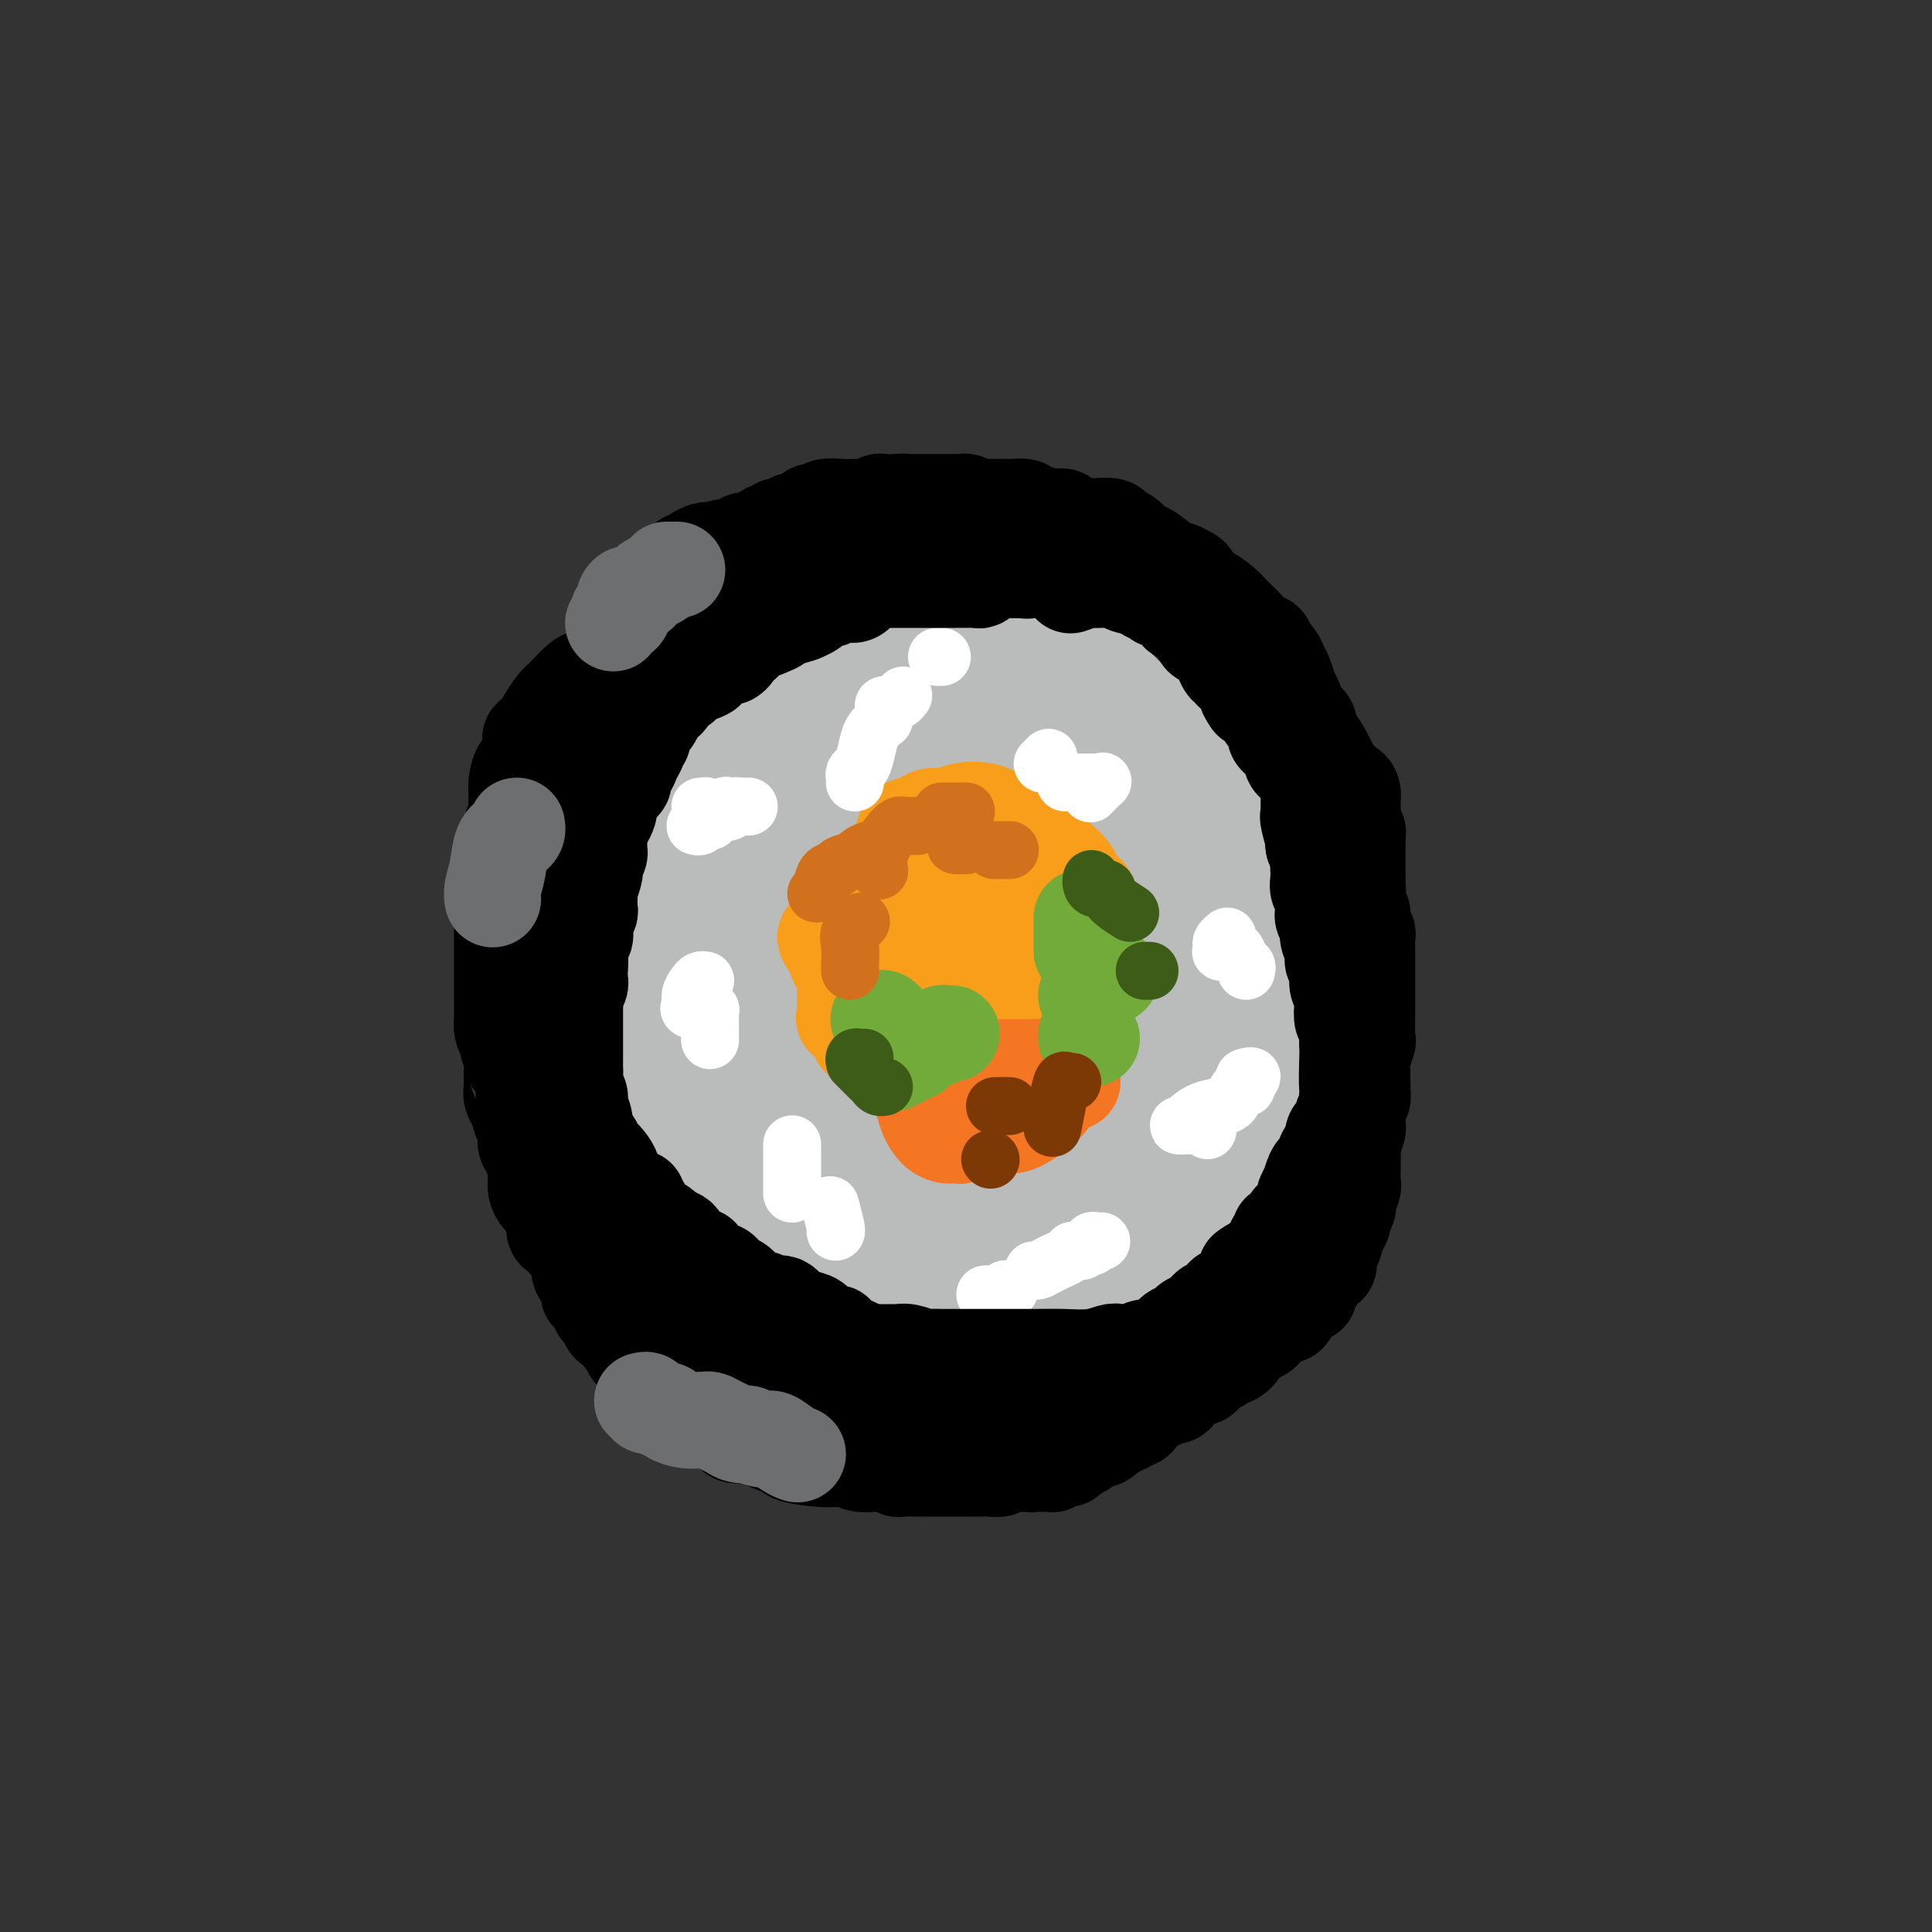 <svg viewBox='0 0 400 400' version='1.1' xmlns='http://www.w3.org/2000/svg' xmlns:xlink='http://www.w3.org/1999/xlink'><rect x="0" y="0" width="400" height="400" fill="#333333" stroke="none"/><g fill='none' stroke='#BABBBB' stroke-width='20' stroke-linecap='round' stroke-linejoin='round'><path d='M187,136c-0.126,0.034 -0.252,0.068 -1,0c-0.748,-0.068 -2.117,-0.239 -3,0c-0.883,0.239 -1.280,0.889 -2,1c-0.720,0.111 -1.763,-0.318 -3,0c-1.237,0.318 -2.670,1.384 -4,2c-1.330,0.616 -2.558,0.782 -4,1c-1.442,0.218 -3.097,0.486 -4,1c-0.903,0.514 -1.052,1.272 -2,2c-0.948,0.728 -2.693,1.425 -4,2c-1.307,0.575 -2.174,1.026 -3,1c-0.826,-0.026 -1.609,-0.530 -2,0c-0.391,0.530 -0.388,2.094 -1,3c-0.612,0.906 -1.837,1.153 -3,2c-1.163,0.847 -2.265,2.294 -3,4c-0.735,1.706 -1.105,3.672 -2,6c-0.895,2.328 -2.315,5.017 -3,7c-0.685,1.983 -0.635,3.260 -1,5c-0.365,1.740 -1.145,3.943 -2,6c-0.855,2.057 -1.784,3.967 -2,6c-0.216,2.033 0.282,4.190 0,6c-0.282,1.810 -1.344,3.272 -2,5c-0.656,1.728 -0.906,3.721 -1,5c-0.094,1.279 -0.032,1.844 0,3c0.032,1.156 0.035,2.905 0,5c-0.035,2.095 -0.109,4.538 0,7c0.109,2.462 0.399,4.944 1,7c0.601,2.056 1.512,3.685 2,5c0.488,1.315 0.555,2.316 1,3c0.445,0.684 1.270,1.053 2,2c0.730,0.947 1.365,2.474 2,4'/><path d='M143,237c1.588,2.650 2.059,2.275 3,3c0.941,0.725 2.354,2.549 5,5c2.646,2.451 6.526,5.530 8,7c1.474,1.470 0.543,1.330 1,2c0.457,0.670 2.302,2.150 4,3c1.698,0.850 3.250,1.072 5,2c1.750,0.928 3.699,2.564 3,3c-0.699,0.436 -4.046,-0.328 4,1c8.046,1.328 27.485,4.747 35,6c7.515,1.253 3.104,0.341 4,-1c0.896,-1.341 7.097,-3.112 10,-4c2.903,-0.888 2.509,-0.894 3,-1c0.491,-0.106 1.868,-0.312 3,-1c1.132,-0.688 2.018,-1.856 3,-3c0.982,-1.144 2.060,-2.263 3,-3c0.940,-0.737 1.740,-1.093 3,-2c1.260,-0.907 2.978,-2.367 4,-3c1.022,-0.633 1.347,-0.441 2,-1c0.653,-0.559 1.635,-1.871 2,-3c0.365,-1.129 0.114,-2.076 1,-3c0.886,-0.924 2.909,-1.825 4,-3c1.091,-1.175 1.251,-2.624 2,-4c0.749,-1.376 2.086,-2.678 3,-4c0.914,-1.322 1.404,-2.663 2,-4c0.596,-1.337 1.298,-2.668 2,-4'/><path d='M262,225c2.962,-4.631 1.368,-3.207 1,-4c-0.368,-0.793 0.490,-3.802 1,-5c0.510,-1.198 0.673,-0.587 1,-1c0.327,-0.413 0.820,-1.852 1,-3c0.180,-1.148 0.048,-2.006 0,-3c-0.048,-0.994 -0.011,-2.126 0,-3c0.011,-0.874 -0.004,-1.492 0,-2c0.004,-0.508 0.026,-0.907 0,-2c-0.026,-1.093 -0.100,-2.880 0,-4c0.100,-1.120 0.375,-1.573 0,-3c-0.375,-1.427 -1.400,-3.827 -2,-5c-0.600,-1.173 -0.777,-1.119 -1,-2c-0.223,-0.881 -0.493,-2.698 -1,-4c-0.507,-1.302 -1.251,-2.091 -2,-3c-0.749,-0.909 -1.503,-1.940 -2,-3c-0.497,-1.060 -0.739,-2.149 -1,-3c-0.261,-0.851 -0.543,-1.464 -1,-2c-0.457,-0.536 -1.090,-0.996 -2,-2c-0.910,-1.004 -2.098,-2.552 -3,-4c-0.902,-1.448 -1.517,-2.797 -2,-4c-0.483,-1.203 -0.833,-2.262 -1,-3c-0.167,-0.738 -0.152,-1.156 -1,-2c-0.848,-0.844 -2.558,-2.113 -3,-3c-0.442,-0.887 0.386,-1.390 0,-2c-0.386,-0.610 -1.984,-1.326 -3,-2c-1.016,-0.674 -1.449,-1.305 -2,-2c-0.551,-0.695 -1.220,-1.454 -2,-2c-0.780,-0.546 -1.672,-0.878 -2,-1c-0.328,-0.122 -0.094,-0.035 -1,-1c-0.906,-0.965 -2.953,-2.983 -5,-5'/><path d='M229,140c-3.866,-3.665 -4.031,-2.828 -5,-3c-0.969,-0.172 -2.741,-1.352 -4,-2c-1.259,-0.648 -2.006,-0.762 -3,-1c-0.994,-0.238 -2.236,-0.600 -3,-1c-0.764,-0.400 -1.050,-0.839 -2,-1c-0.950,-0.161 -2.565,-0.044 -4,0c-1.435,0.044 -2.691,0.015 -4,0c-1.309,-0.015 -2.671,-0.015 -4,0c-1.329,0.015 -2.624,0.046 -4,0c-1.376,-0.046 -2.834,-0.167 -4,0c-1.166,0.167 -2.042,0.622 -3,1c-0.958,0.378 -1.999,0.677 -3,1c-1.001,0.323 -1.963,0.668 -3,1c-1.037,0.332 -2.150,0.649 -3,1c-0.850,0.351 -1.438,0.736 -2,1c-0.562,0.264 -1.098,0.407 -2,1c-0.902,0.593 -2.171,1.637 -3,2c-0.829,0.363 -1.219,0.047 -2,0c-0.781,-0.047 -1.952,0.176 -3,1c-1.048,0.824 -1.972,2.251 -3,3c-1.028,0.749 -2.159,0.821 -3,1c-0.841,0.179 -1.391,0.466 -2,1c-0.609,0.534 -1.275,1.315 -2,2c-0.725,0.685 -1.508,1.275 -2,2c-0.492,0.725 -0.694,1.585 -1,2c-0.306,0.415 -0.714,0.385 -1,1c-0.286,0.615 -0.448,1.876 -1,3c-0.552,1.124 -1.495,2.110 -2,3c-0.505,0.890 -0.573,1.683 -1,3c-0.427,1.317 -1.214,3.159 -2,5'/><path d='M148,167c-1.543,3.756 -0.399,3.645 0,4c0.399,0.355 0.055,1.174 0,2c-0.055,0.826 0.181,1.658 0,2c-0.181,0.342 -0.778,0.193 -1,1c-0.222,0.807 -0.070,2.568 0,4c0.070,1.432 0.056,2.534 0,4c-0.056,1.466 -0.156,3.296 0,5c0.156,1.704 0.566,3.281 1,4c0.434,0.719 0.890,0.581 1,1c0.110,0.419 -0.125,1.397 0,2c0.125,0.603 0.612,0.833 1,2c0.388,1.167 0.677,3.272 1,5c0.323,1.728 0.678,3.080 1,4c0.322,0.920 0.609,1.408 1,2c0.391,0.592 0.885,1.289 1,2c0.115,0.711 -0.150,1.435 0,2c0.150,0.565 0.714,0.970 1,2c0.286,1.030 0.293,2.685 1,4c0.707,1.315 2.114,2.291 3,3c0.886,0.709 1.251,1.149 2,2c0.749,0.851 1.881,2.111 3,3c1.119,0.889 2.224,1.408 3,2c0.776,0.592 1.224,1.259 2,2c0.776,0.741 1.882,1.558 3,2c1.118,0.442 2.250,0.510 4,1c1.750,0.490 4.119,1.402 6,2c1.881,0.598 3.275,0.881 5,1c1.725,0.119 3.782,0.073 6,0c2.218,-0.073 4.597,-0.174 7,0c2.403,0.174 4.829,0.621 7,1c2.171,0.379 4.085,0.689 6,1'/><path d='M213,239c7.336,0.973 5.177,0.405 5,0c-0.177,-0.405 1.628,-0.646 3,-1c1.372,-0.354 2.311,-0.821 3,-1c0.689,-0.179 1.128,-0.072 2,0c0.872,0.072 2.177,0.108 3,0c0.823,-0.108 1.164,-0.360 2,-1c0.836,-0.640 2.168,-1.667 3,-2c0.832,-0.333 1.164,0.029 2,0c0.836,-0.029 2.174,-0.450 3,-1c0.826,-0.550 1.138,-1.230 2,-2c0.862,-0.770 2.273,-1.629 3,-3c0.727,-1.371 0.769,-3.252 1,-5c0.231,-1.748 0.650,-3.363 1,-5c0.350,-1.637 0.630,-3.298 1,-5c0.370,-1.702 0.829,-3.447 1,-5c0.171,-1.553 0.053,-2.915 0,-4c-0.053,-1.085 -0.040,-1.894 0,-3c0.040,-1.106 0.106,-2.508 0,-4c-0.106,-1.492 -0.385,-3.073 -1,-5c-0.615,-1.927 -1.567,-4.199 -2,-6c-0.433,-1.801 -0.346,-3.133 -1,-5c-0.654,-1.867 -2.049,-4.271 -3,-6c-0.951,-1.729 -1.459,-2.783 -2,-4c-0.541,-1.217 -1.116,-2.596 -2,-4c-0.884,-1.404 -2.077,-2.834 -3,-4c-0.923,-1.166 -1.578,-2.070 -3,-3c-1.422,-0.930 -3.613,-1.887 -6,-3c-2.387,-1.113 -4.970,-2.381 -7,-3c-2.030,-0.619 -3.508,-0.590 -5,-1c-1.492,-0.410 -2.998,-1.260 -5,-2c-2.002,-0.740 -4.501,-1.370 -7,-2'/><path d='M201,149c-6.058,-2.168 -4.701,-0.588 -6,0c-1.299,0.588 -5.252,0.185 -7,0c-1.748,-0.185 -1.290,-0.153 -2,0c-0.710,0.153 -2.589,0.427 -4,1c-1.411,0.573 -2.354,1.446 -3,2c-0.646,0.554 -0.995,0.790 -2,1c-1.005,0.210 -2.665,0.393 -4,1c-1.335,0.607 -2.347,1.639 -4,3c-1.653,1.361 -3.949,3.052 -5,5c-1.051,1.948 -0.856,4.154 -1,6c-0.144,1.846 -0.627,3.334 -1,5c-0.373,1.666 -0.637,3.510 -1,5c-0.363,1.490 -0.825,2.625 -1,4c-0.175,1.375 -0.063,2.991 0,5c0.063,2.009 0.076,4.411 0,7c-0.076,2.589 -0.241,5.364 0,8c0.241,2.636 0.887,5.135 1,8c0.113,2.865 -0.308,6.098 0,9c0.308,2.902 1.345,5.472 2,7c0.655,1.528 0.927,2.014 1,3c0.073,0.986 -0.053,2.471 0,3c0.053,0.529 0.286,0.100 1,1c0.714,0.900 1.908,3.127 3,4c1.092,0.873 2.081,0.392 3,1c0.919,0.608 1.766,2.307 3,3c1.234,0.693 2.853,0.382 5,1c2.147,0.618 4.821,2.166 7,3c2.179,0.834 3.862,0.956 6,1c2.138,0.044 4.729,0.012 6,0c1.271,-0.012 1.220,-0.003 2,0c0.780,0.003 2.390,0.002 4,0'/><path d='M204,246c3.641,0.223 3.744,0.280 5,0c1.256,-0.280 3.664,-0.899 5,-1c1.336,-0.101 1.599,0.315 2,0c0.401,-0.315 0.938,-1.360 2,-2c1.062,-0.640 2.648,-0.875 4,-1c1.352,-0.125 2.471,-0.140 4,-1c1.529,-0.860 3.469,-2.566 5,-4c1.531,-1.434 2.652,-2.595 4,-4c1.348,-1.405 2.922,-3.052 4,-5c1.078,-1.948 1.661,-4.195 2,-6c0.339,-1.805 0.433,-3.167 1,-5c0.567,-1.833 1.607,-4.137 2,-6c0.393,-1.863 0.138,-3.287 0,-5c-0.138,-1.713 -0.160,-3.717 0,-6c0.160,-2.283 0.503,-4.847 0,-7c-0.503,-2.153 -1.853,-3.897 -3,-6c-1.147,-2.103 -2.092,-4.566 -3,-7c-0.908,-2.434 -1.778,-4.839 -3,-7c-1.222,-2.161 -2.795,-4.077 -4,-6c-1.205,-1.923 -2.040,-3.853 -3,-5c-0.960,-1.147 -2.044,-1.510 -3,-2c-0.956,-0.490 -1.783,-1.107 -3,-2c-1.217,-0.893 -2.826,-2.063 -5,-3c-2.174,-0.937 -4.915,-1.640 -7,-2c-2.085,-0.360 -3.514,-0.376 -6,0c-2.486,0.376 -6.030,1.144 -9,2c-2.970,0.856 -5.368,1.801 -8,3c-2.632,1.199 -5.499,2.651 -8,4c-2.501,1.349 -4.635,2.594 -7,4c-2.365,1.406 -4.961,2.973 -7,5c-2.039,2.027 -3.519,4.513 -5,7'/><path d='M160,178c-2.700,3.120 -3.450,4.919 -4,8c-0.550,3.081 -0.901,7.445 -1,10c-0.099,2.555 0.055,3.303 0,5c-0.055,1.697 -0.320,4.344 0,7c0.320,2.656 1.226,5.322 2,7c0.774,1.678 1.417,2.370 2,4c0.583,1.630 1.106,4.199 2,6c0.894,1.801 2.158,2.836 3,4c0.842,1.164 1.263,2.458 2,4c0.737,1.542 1.790,3.331 3,5c1.210,1.669 2.576,3.218 4,5c1.424,1.782 2.906,3.797 5,5c2.094,1.203 4.799,1.596 7,2c2.201,0.404 3.899,0.821 6,1c2.101,0.179 4.606,0.120 7,0c2.394,-0.120 4.678,-0.303 7,-1c2.322,-0.697 4.683,-1.909 7,-3c2.317,-1.091 4.592,-2.061 7,-3c2.408,-0.939 4.949,-1.847 7,-3c2.051,-1.153 3.611,-2.549 5,-4c1.389,-1.451 2.608,-2.955 4,-5c1.392,-2.045 2.956,-4.629 4,-7c1.044,-2.371 1.566,-4.528 2,-7c0.434,-2.472 0.779,-5.259 1,-8c0.221,-2.741 0.317,-5.434 0,-8c-0.317,-2.566 -1.049,-5.003 -3,-8c-1.951,-2.997 -5.122,-6.555 -8,-10c-2.878,-3.445 -5.462,-6.779 -8,-10c-2.538,-3.221 -5.029,-6.329 -8,-9c-2.971,-2.671 -6.420,-4.906 -9,-6c-2.580,-1.094 -4.290,-1.047 -6,-1'/><path d='M200,158c-3.272,-0.860 -3.952,0.491 -6,2c-2.048,1.509 -5.462,3.175 -9,6c-3.538,2.825 -7.198,6.810 -10,11c-2.802,4.190 -4.745,8.586 -6,13c-1.255,4.414 -1.823,8.845 -2,13c-0.177,4.155 0.037,8.033 1,11c0.963,2.967 2.674,5.023 5,7c2.326,1.977 5.266,3.876 9,5c3.734,1.124 8.261,1.472 12,1c3.739,-0.472 6.689,-1.764 10,-3c3.311,-1.236 6.982,-2.416 9,-4c2.018,-1.584 2.385,-3.573 3,-6c0.615,-2.427 1.480,-5.294 2,-8c0.520,-2.706 0.694,-5.252 1,-8c0.306,-2.748 0.744,-5.700 1,-8c0.256,-2.300 0.330,-3.949 -1,-6c-1.330,-2.051 -4.065,-4.503 -6,-6c-1.935,-1.497 -3.068,-2.038 -5,-2c-1.932,0.038 -4.661,0.656 -8,2c-3.339,1.344 -7.289,3.412 -11,7c-3.711,3.588 -7.182,8.694 -9,15c-1.818,6.306 -1.982,13.813 -2,19c-0.018,5.187 0.109,8.054 0,9c-0.109,0.946 -0.455,-0.029 0,0c0.455,0.029 1.711,1.062 3,0c1.289,-1.062 2.610,-4.220 4,-8c1.390,-3.780 2.850,-8.181 6,-13c3.150,-4.819 7.989,-10.054 13,-14c5.011,-3.946 10.195,-6.601 14,-8c3.805,-1.399 6.230,-1.543 8,-2c1.770,-0.457 2.885,-1.229 4,-2'/><path d='M230,181c4.142,-1.983 1.498,-0.939 1,1c-0.498,1.939 1.151,4.775 2,9c0.849,4.225 0.898,9.839 1,15c0.102,5.161 0.256,9.870 0,13c-0.256,3.130 -0.924,4.683 -3,6c-2.076,1.317 -5.561,2.399 -8,3c-2.439,0.601 -3.833,0.721 -6,1c-2.167,0.279 -5.109,0.716 -8,-1c-2.891,-1.716 -5.732,-5.585 -8,-9c-2.268,-3.415 -3.965,-6.377 -5,-9c-1.035,-2.623 -1.410,-4.909 -1,-7c0.410,-2.091 1.605,-3.989 4,-5c2.395,-1.011 5.991,-1.135 10,-2c4.009,-0.865 8.432,-2.470 12,-3c3.568,-0.530 6.279,0.015 8,1c1.721,0.985 2.450,2.411 3,5c0.550,2.589 0.921,6.342 1,11c0.079,4.658 -0.134,10.222 0,15c0.134,4.778 0.614,8.771 0,12c-0.614,3.229 -2.321,5.693 -4,7c-1.679,1.307 -3.328,1.458 -5,2c-1.672,0.542 -3.367,1.477 -5,2c-1.633,0.523 -3.205,0.635 -4,1c-0.795,0.365 -0.813,0.985 -1,1c-0.187,0.015 -0.542,-0.573 0,-1c0.542,-0.427 1.980,-0.692 3,-1c1.020,-0.308 1.621,-0.660 3,-1c1.379,-0.340 3.537,-0.669 5,-1c1.463,-0.331 2.232,-0.666 3,-1'/><path d='M228,245c2.231,-0.617 1.307,-0.160 1,0c-0.307,0.160 0.002,0.022 0,1c-0.002,0.978 -0.315,3.072 -1,4c-0.685,0.928 -1.743,0.688 -3,1c-1.257,0.312 -2.713,1.174 -4,2c-1.287,0.826 -2.405,1.614 -4,2c-1.595,0.386 -3.668,0.368 -7,-1c-3.332,-1.368 -7.923,-4.088 -14,-7c-6.077,-2.912 -13.641,-6.017 -20,-9c-6.359,-2.983 -11.514,-5.845 -15,-8c-3.486,-2.155 -5.305,-3.601 -7,-5c-1.695,-1.399 -3.267,-2.749 -5,-4c-1.733,-1.251 -3.627,-2.403 -5,-4c-1.373,-1.597 -2.226,-3.638 -3,-5c-0.774,-1.362 -1.467,-2.046 -2,-3c-0.533,-0.954 -0.904,-2.177 -1,-3c-0.096,-0.823 0.082,-1.245 0,-2c-0.082,-0.755 -0.424,-1.841 0,-3c0.424,-1.159 1.614,-2.389 2,-3c0.386,-0.611 -0.034,-0.601 0,-1c0.034,-0.399 0.520,-1.207 1,0c0.480,1.207 0.953,4.428 2,8c1.047,3.572 2.668,7.495 4,11c1.332,3.505 2.376,6.591 4,9c1.624,2.409 3.827,4.141 6,5c2.173,0.859 4.316,0.847 7,1c2.684,0.153 5.910,0.472 9,0c3.090,-0.472 6.045,-1.736 9,-3'/><path d='M182,228c5.921,-0.682 8.224,-1.387 13,-4c4.776,-2.613 12.027,-7.135 15,-9c2.973,-1.865 1.669,-1.074 2,-2c0.331,-0.926 2.297,-3.568 3,-5c0.703,-1.432 0.145,-1.655 0,-2c-0.145,-0.345 0.125,-0.812 0,-2c-0.125,-1.188 -0.644,-3.099 -1,-4c-0.356,-0.901 -0.551,-0.794 -1,-1c-0.449,-0.206 -1.154,-0.725 -2,-1c-0.846,-0.275 -1.834,-0.306 -3,0c-1.166,0.306 -2.510,0.947 -3,2c-0.490,1.053 -0.126,2.517 0,4c0.126,1.483 0.013,2.986 0,4c-0.013,1.014 0.074,1.540 0,2c-0.074,0.460 -0.310,0.855 0,1c0.310,0.145 1.166,0.039 2,0c0.834,-0.039 1.648,-0.010 3,0c1.352,0.010 3.244,0.003 4,0c0.756,-0.003 0.378,-0.001 0,0'/></g>
<g fill='none' stroke='#F99E1B' stroke-width='20' stroke-linecap='round' stroke-linejoin='round'><path d='M197,173c-0.316,0.021 -0.632,0.043 -1,0c-0.368,-0.043 -0.788,-0.149 -1,0c-0.212,0.149 -0.216,0.554 -1,1c-0.784,0.446 -2.347,0.932 -3,1c-0.653,0.068 -0.396,-0.283 -1,0c-0.604,0.283 -2.070,1.201 -3,2c-0.930,0.799 -1.324,1.480 -2,2c-0.676,0.520 -1.634,0.878 -2,1c-0.366,0.122 -0.139,0.008 0,0c0.139,-0.008 0.191,0.089 0,1c-0.191,0.911 -0.626,2.637 0,4c0.626,1.363 2.313,2.365 3,3c0.687,0.635 0.373,0.904 1,1c0.627,0.096 2.193,0.020 3,0c0.807,-0.020 0.854,0.016 1,0c0.146,-0.016 0.392,-0.085 1,0c0.608,0.085 1.578,0.323 2,0c0.422,-0.323 0.295,-1.207 1,-2c0.705,-0.793 2.241,-1.496 3,-2c0.759,-0.504 0.740,-0.811 1,-1c0.260,-0.189 0.801,-0.261 1,-1c0.199,-0.739 0.058,-2.146 0,-3c-0.058,-0.854 -0.033,-1.155 0,-2c0.033,-0.845 0.072,-2.235 0,-3c-0.072,-0.765 -0.257,-0.904 -1,-1c-0.743,-0.096 -2.045,-0.150 -3,0c-0.955,0.150 -1.565,0.502 -2,1c-0.435,0.498 -0.696,1.142 -1,2c-0.304,0.858 -0.652,1.929 -1,3'/><path d='M192,180c-0.626,1.120 -0.192,0.920 0,1c0.192,0.080 0.140,0.440 0,1c-0.140,0.560 -0.368,1.321 0,2c0.368,0.679 1.332,1.275 2,2c0.668,0.725 1.040,1.579 1,2c-0.040,0.421 -0.493,0.409 0,1c0.493,0.591 1.932,1.783 3,3c1.068,1.217 1.766,2.457 3,4c1.234,1.543 3.003,3.387 5,5c1.997,1.613 4.223,2.993 6,4c1.777,1.007 3.107,1.639 4,2c0.893,0.361 1.350,0.450 2,1c0.650,0.550 1.495,1.561 2,2c0.505,0.439 0.671,0.306 1,1c0.329,0.694 0.821,2.213 1,3c0.179,0.787 0.046,0.840 0,1c-0.046,0.160 -0.005,0.427 0,1c0.005,0.573 -0.027,1.453 0,2c0.027,0.547 0.114,0.761 0,1c-0.114,0.239 -0.428,0.503 -1,1c-0.572,0.497 -1.402,1.229 -2,2c-0.598,0.771 -0.963,1.583 -2,2c-1.037,0.417 -2.744,0.438 -4,1c-1.256,0.562 -2.059,1.664 -3,2c-0.941,0.336 -2.018,-0.093 -3,0c-0.982,0.093 -1.869,0.709 -3,1c-1.131,0.291 -2.508,0.258 -4,0c-1.492,-0.258 -3.101,-0.739 -5,-2c-1.899,-1.261 -4.088,-3.301 -6,-5c-1.912,-1.699 -3.546,-3.057 -5,-4c-1.454,-0.943 -2.727,-1.472 -4,-2'/><path d='M180,215c-3.478,-1.902 -2.172,-0.156 -2,0c0.172,0.156 -0.791,-1.276 -1,-2c-0.209,-0.724 0.337,-0.738 0,-1c-0.337,-0.262 -1.556,-0.771 -2,-1c-0.444,-0.229 -0.112,-0.179 0,-1c0.112,-0.821 0.003,-2.514 0,-4c-0.003,-1.486 0.100,-2.763 0,-4c-0.100,-1.237 -0.404,-2.432 0,-4c0.404,-1.568 1.516,-3.510 2,-5c0.484,-1.490 0.339,-2.528 1,-4c0.661,-1.472 2.128,-3.379 3,-5c0.872,-1.621 1.150,-2.955 2,-4c0.850,-1.045 2.272,-1.799 3,-3c0.728,-1.201 0.760,-2.848 1,-4c0.240,-1.152 0.686,-1.811 1,-2c0.314,-0.189 0.494,0.090 1,0c0.506,-0.090 1.337,-0.548 2,-1c0.663,-0.452 1.156,-0.898 2,-1c0.844,-0.102 2.039,0.141 3,0c0.961,-0.141 1.690,-0.665 3,-1c1.310,-0.335 3.202,-0.482 5,0c1.798,0.482 3.502,1.591 5,2c1.498,0.409 2.792,0.116 4,1c1.208,0.884 2.331,2.944 3,4c0.669,1.056 0.883,1.108 2,2c1.117,0.892 3.136,2.623 4,4c0.864,1.377 0.571,2.399 1,3c0.429,0.601 1.579,0.780 2,1c0.421,0.220 0.113,0.482 0,1c-0.113,0.518 -0.032,1.291 0,2c0.032,0.709 0.016,1.355 0,2'/><path d='M225,190c1.447,3.417 -0.934,2.460 -2,4c-1.066,1.540 -0.815,5.579 -1,7c-0.185,1.421 -0.805,0.226 -1,0c-0.195,-0.226 0.037,0.517 0,1c-0.037,0.483 -0.342,0.705 -1,1c-0.658,0.295 -1.670,0.665 -2,1c-0.330,0.335 0.021,0.637 0,1c-0.021,0.363 -0.413,0.787 -1,1c-0.587,0.213 -1.369,0.214 -2,1c-0.631,0.786 -1.110,2.357 -2,3c-0.890,0.643 -2.192,0.357 -3,1c-0.808,0.643 -1.124,2.215 -2,3c-0.876,0.785 -2.312,0.784 -3,1c-0.688,0.216 -0.627,0.650 -1,1c-0.373,0.350 -1.181,0.617 -2,1c-0.819,0.383 -1.650,0.884 -3,1c-1.350,0.116 -3.218,-0.152 -4,0c-0.782,0.152 -0.479,0.723 -1,1c-0.521,0.277 -1.865,0.261 -3,0c-1.135,-0.261 -2.059,-0.767 -3,-2c-0.941,-1.233 -1.898,-3.192 -3,-5c-1.102,-1.808 -2.349,-3.464 -3,-5c-0.651,-1.536 -0.705,-2.953 -1,-5c-0.295,-2.047 -0.830,-4.725 -1,-7c-0.170,-2.275 0.025,-4.147 0,-6c-0.025,-1.853 -0.272,-3.687 0,-5c0.272,-1.313 1.062,-2.106 2,-3c0.938,-0.894 2.025,-1.889 3,-3c0.975,-1.111 1.840,-2.338 3,-3c1.160,-0.662 2.617,-0.761 4,-1c1.383,-0.239 2.691,-0.620 4,-1'/><path d='M196,173c1.909,-0.517 2.680,-0.809 5,-1c2.320,-0.191 6.189,-0.281 8,0c1.811,0.281 1.563,0.931 2,2c0.437,1.069 1.559,2.556 3,4c1.441,1.444 3.202,2.846 4,4c0.798,1.154 0.634,2.059 1,3c0.366,0.941 1.261,1.919 2,3c0.739,1.081 1.323,2.266 2,4c0.677,1.734 1.449,4.017 2,5c0.551,0.983 0.881,0.666 1,1c0.119,0.334 0.025,1.319 0,2c-0.025,0.681 0.017,1.060 0,2c-0.017,0.940 -0.095,2.443 0,3c0.095,0.557 0.363,0.170 0,1c-0.363,0.830 -1.355,2.877 -2,4c-0.645,1.123 -0.941,1.323 -2,2c-1.059,0.677 -2.879,1.831 -4,3c-1.121,1.169 -1.542,2.352 -3,3c-1.458,0.648 -3.955,0.762 -5,1c-1.045,0.238 -0.640,0.602 -1,1c-0.360,0.398 -1.484,0.832 -2,1c-0.516,0.168 -0.422,0.071 -1,0c-0.578,-0.071 -1.826,-0.117 -3,0c-1.174,0.117 -2.273,0.398 -4,0c-1.727,-0.398 -4.081,-1.475 -6,-3c-1.919,-1.525 -3.404,-3.497 -5,-5c-1.596,-1.503 -3.303,-2.535 -5,-4c-1.697,-1.465 -3.383,-3.362 -5,-5c-1.617,-1.638 -3.166,-3.018 -4,-4c-0.834,-0.982 -0.953,-1.566 -1,-2c-0.047,-0.434 -0.024,-0.717 0,-1'/><path d='M173,197c-4.055,-4.370 -1.194,-3.296 0,-3c1.194,0.296 0.721,-0.186 1,-1c0.279,-0.814 1.309,-1.961 2,-3c0.691,-1.039 1.042,-1.970 2,-3c0.958,-1.030 2.524,-2.160 4,-3c1.476,-0.840 2.863,-1.391 4,-2c1.137,-0.609 2.024,-1.277 3,-2c0.976,-0.723 2.041,-1.500 3,-2c0.959,-0.500 1.812,-0.722 3,-1c1.188,-0.278 2.713,-0.613 4,-1c1.287,-0.387 2.338,-0.825 4,-1c1.662,-0.175 3.934,-0.088 5,0c1.066,0.088 0.925,0.177 1,0c0.075,-0.177 0.367,-0.619 1,0c0.633,0.619 1.609,2.301 2,4c0.391,1.699 0.197,3.415 1,6c0.803,2.585 2.603,6.038 4,9c1.397,2.962 2.392,5.431 3,7c0.608,1.569 0.830,2.238 1,3c0.170,0.762 0.288,1.619 0,2c-0.288,0.381 -0.982,0.288 -2,1c-1.018,0.712 -2.361,2.231 -4,3c-1.639,0.769 -3.573,0.790 -5,1c-1.427,0.210 -2.346,0.610 -4,1c-1.654,0.390 -4.044,0.769 -6,1c-1.956,0.231 -3.477,0.314 -5,0c-1.523,-0.314 -3.049,-1.023 -4,-2c-0.951,-0.977 -1.327,-2.221 -2,-3c-0.673,-0.779 -1.643,-1.094 -2,-2c-0.357,-0.906 -0.102,-2.402 0,-4c0.102,-1.598 0.051,-3.299 0,-5'/><path d='M187,197c-0.488,-2.018 -1.709,-2.563 0,-4c1.709,-1.437 6.346,-3.768 8,-5c1.654,-1.232 0.324,-1.367 2,-2c1.676,-0.633 6.357,-1.764 10,-3c3.643,-1.236 6.248,-2.575 8,-3c1.752,-0.425 2.651,0.066 3,0c0.349,-0.066 0.150,-0.689 0,0c-0.150,0.689 -0.249,2.691 0,5c0.249,2.309 0.847,4.924 0,7c-0.847,2.076 -3.138,3.614 -5,6c-1.862,2.386 -3.294,5.621 -5,7c-1.706,1.379 -3.687,0.901 -5,1c-1.313,0.099 -1.958,0.775 -3,1c-1.042,0.225 -2.481,-0.002 -3,0c-0.519,0.002 -0.117,0.231 0,-1c0.117,-1.231 -0.049,-3.924 0,-6c0.049,-2.076 0.313,-3.535 1,-5c0.687,-1.465 1.795,-2.935 3,-4c1.205,-1.065 2.506,-1.724 3,-2c0.494,-0.276 0.179,-0.168 0,0c-0.179,0.168 -0.224,0.395 0,1c0.224,0.605 0.716,1.588 0,3c-0.716,1.412 -2.642,3.254 -4,5c-1.358,1.746 -2.150,3.396 -3,4c-0.850,0.604 -1.758,0.162 -2,0c-0.242,-0.162 0.183,-0.043 1,0c0.817,0.043 2.028,0.012 3,0c0.972,-0.012 1.706,-0.003 2,0c0.294,0.003 0.147,0.002 0,0'/><path d='M201,202c0.664,0.332 0.325,1.161 0,2c-0.325,0.839 -0.637,1.689 0,2c0.637,0.311 2.222,0.083 3,0c0.778,-0.083 0.748,-0.022 1,0c0.252,0.022 0.786,0.006 1,0c0.214,-0.006 0.107,-0.003 0,0'/></g>
<g fill='none' stroke='#F47623' stroke-width='20' stroke-linecap='round' stroke-linejoin='round'><path d='M222,224c-0.222,-0.053 -0.444,-0.105 -1,0c-0.556,0.105 -1.444,0.368 -2,1c-0.556,0.632 -0.778,1.634 -2,3c-1.222,1.366 -3.443,3.097 -5,4c-1.557,0.903 -2.451,0.978 -3,1c-0.549,0.022 -0.753,-0.009 -1,0c-0.247,0.009 -0.539,0.059 -1,0c-0.461,-0.059 -1.093,-0.226 -2,0c-0.907,0.226 -2.088,0.845 -3,1c-0.912,0.155 -1.553,-0.154 -2,0c-0.447,0.154 -0.700,0.772 -1,1c-0.300,0.228 -0.647,0.067 -1,0c-0.353,-0.067 -0.711,-0.041 -1,0c-0.289,0.041 -0.508,0.096 -1,0c-0.492,-0.096 -1.256,-0.344 -2,-1c-0.744,-0.656 -1.467,-1.720 -2,-3c-0.533,-1.280 -0.875,-2.777 -1,-4c-0.125,-1.223 -0.034,-2.174 0,-3c0.034,-0.826 0.009,-1.528 0,-2c-0.009,-0.472 -0.003,-0.715 0,-1c0.003,-0.285 0.004,-0.612 0,-1c-0.004,-0.388 -0.013,-0.838 0,-1c0.013,-0.162 0.048,-0.035 0,0c-0.048,0.035 -0.178,-0.022 0,0c0.178,0.022 0.663,0.121 1,0c0.337,-0.121 0.525,-0.463 1,0c0.475,0.463 1.238,1.732 2,3'/><path d='M195,222c0.934,0.648 1.269,1.767 2,3c0.731,1.233 1.858,2.579 3,3c1.142,0.421 2.298,-0.082 3,0c0.702,0.082 0.949,0.750 1,1c0.051,0.250 -0.095,0.081 0,0c0.095,-0.081 0.432,-0.073 1,0c0.568,0.073 1.366,0.213 2,0c0.634,-0.213 1.105,-0.778 2,-1c0.895,-0.222 2.215,-0.101 3,0c0.785,0.101 1.036,0.182 1,0c-0.036,-0.182 -0.360,-0.626 0,-1c0.360,-0.374 1.403,-0.679 2,-1c0.597,-0.321 0.748,-0.659 1,-1c0.252,-0.341 0.603,-0.683 1,-1c0.397,-0.317 0.838,-0.607 1,-1c0.162,-0.393 0.043,-0.889 0,-1c-0.043,-0.111 -0.012,0.162 0,0c0.012,-0.162 0.003,-0.761 0,-1c-0.003,-0.239 -0.002,-0.120 0,0'/><path d='M218,221c1.503,-1.238 -0.239,-0.332 -1,0c-0.761,0.332 -0.540,0.089 -1,0c-0.460,-0.089 -1.603,-0.024 -3,0c-1.397,0.024 -3.050,0.006 -4,0c-0.950,-0.006 -1.196,-0.002 -1,0c0.196,0.002 0.836,0.000 1,0c0.164,-0.000 -0.148,-0.000 0,0c0.148,0.000 0.757,0.000 1,0c0.243,-0.000 0.122,-0.000 0,0'/></g>
<g fill='none' stroke='#73AB3A' stroke-width='20' stroke-linecap='round' stroke-linejoin='round'><path d='M182,211c0.022,-0.014 0.044,-0.028 0,0c-0.044,0.028 -0.156,0.099 0,0c0.156,-0.099 0.578,-0.366 1,0c0.422,0.366 0.842,1.366 1,2c0.158,0.634 0.052,0.902 0,2c-0.052,1.098 -0.049,3.026 0,4c0.049,0.974 0.146,0.993 0,1c-0.146,0.007 -0.533,0.003 -1,0c-0.467,-0.003 -1.012,-0.005 -1,0c0.012,0.005 0.582,0.016 1,0c0.418,-0.016 0.685,-0.061 1,0c0.315,0.061 0.680,0.227 1,0c0.320,-0.227 0.596,-0.848 1,-1c0.404,-0.152 0.935,0.166 1,0c0.065,-0.166 -0.336,-0.815 0,-1c0.336,-0.185 1.410,0.095 2,0c0.590,-0.095 0.697,-0.564 1,-1c0.303,-0.436 0.801,-0.839 1,-1c0.199,-0.161 0.100,-0.081 0,0'/><path d='M191,216c0.000,0.000 0.100,0.100 0.1,0.1'/><path d='M192,215c0.334,-0.030 0.668,-0.061 1,0c0.332,0.061 0.664,0.212 1,0c0.336,-0.212 0.678,-0.789 1,-1c0.322,-0.211 0.625,-0.057 1,0c0.375,0.057 0.821,0.016 1,0c0.179,-0.016 0.089,-0.008 0,0'/><path d='M224,190c0.000,0.136 0.000,0.271 0,1c0.000,0.729 0.000,2.051 0,3c0.000,0.949 0.000,1.525 0,2c-0.000,0.475 0.000,0.850 0,1c0.000,0.150 0.000,0.075 0,0'/><path d='M230,202c-0.754,-0.061 -1.509,-0.121 -2,0c-0.491,0.121 -0.720,0.425 -1,1c-0.280,0.575 -0.611,1.422 -1,2c-0.389,0.578 -0.835,0.886 -1,1c-0.165,0.114 -0.047,0.032 0,0c0.047,-0.032 0.024,-0.016 0,0'/><path d='M225,214c-0.111,0.422 -0.222,0.844 0,1c0.222,0.156 0.778,0.044 1,0c0.222,-0.044 0.111,-0.022 0,0'/></g>
<g fill='none' stroke='#D2711D' stroke-width='12' stroke-linecap='round' stroke-linejoin='round'><path d='M209,176c0.054,0.000 0.107,0.000 0,0c-0.107,0.000 -0.375,0.000 -1,0c-0.625,0.000 -1.607,0.000 -2,0c-0.393,0.000 -0.196,0.000 0,0'/><path d='M200,175c-0.844,0.000 -1.689,0.000 -2,0c-0.311,0.000 -0.089,0.000 0,0c0.089,0.000 0.044,0.000 0,0'/><path d='M190,171c-0.335,0.002 -0.670,0.005 -1,0c-0.330,-0.005 -0.656,-0.017 -1,0c-0.344,0.017 -0.705,0.065 -1,0c-0.295,-0.065 -0.524,-0.241 -1,0c-0.476,0.241 -1.200,0.900 -2,2c-0.800,1.100 -1.677,2.642 -2,4c-0.323,1.358 -0.092,2.531 0,3c0.092,0.469 0.046,0.235 0,0'/><path d='M178,191c0.226,-0.166 0.453,-0.332 0,0c-0.453,0.332 -1.585,1.161 -2,2c-0.415,0.839 -0.111,1.689 0,3c0.111,1.311 0.030,3.084 0,4c-0.030,0.916 -0.009,0.976 0,1c0.009,0.024 0.004,0.012 0,0'/><path d='M169,185c0.368,-0.107 0.736,-0.214 1,-1c0.264,-0.786 0.423,-2.252 1,-3c0.577,-0.748 1.573,-0.779 2,-1c0.427,-0.221 0.285,-0.634 1,-1c0.715,-0.366 2.286,-0.687 3,-1c0.714,-0.313 0.570,-0.620 1,-1c0.430,-0.380 1.435,-0.834 2,-1c0.565,-0.166 0.691,-0.045 1,0c0.309,0.045 0.803,0.013 1,0c0.197,-0.013 0.099,-0.006 0,0'/><path d='M200,168c-0.649,0.000 -1.298,0.000 -2,0c-0.702,0.000 -1.458,0.000 -2,0c-0.542,0.000 -0.869,0.000 -1,0c-0.131,-0.000 -0.065,0.000 0,0'/></g>
<g fill='none' stroke='#3D5C18' stroke-width='12' stroke-linecap='round' stroke-linejoin='round'><path d='M179,219c-0.453,-0.008 -0.906,-0.016 -1,0c-0.094,0.016 0.171,0.056 0,0c-0.171,-0.056 -0.777,-0.207 -1,0c-0.223,0.207 -0.064,0.774 0,1c0.064,0.226 0.032,0.113 0,0'/><path d='M178,221c-0.202,-0.204 -0.404,-0.409 0,0c0.404,0.409 1.415,1.430 2,2c0.585,0.570 0.744,0.689 1,1c0.256,0.311 0.607,0.815 1,1c0.393,0.185 0.826,0.053 1,0c0.174,-0.053 0.087,-0.026 0,0'/><path d='M238,201c-0.417,0.000 -0.833,0.000 -1,0c-0.167,0.000 -0.083,0.000 0,0'/><path d='M234,189c-1.630,-1.035 -3.260,-2.071 -4,-3c-0.740,-0.929 -0.591,-1.752 -1,-2c-0.409,-0.248 -1.378,0.078 -2,0c-0.622,-0.078 -0.898,-0.559 -1,-1c-0.102,-0.441 -0.029,-0.840 0,-1c0.029,-0.160 0.015,-0.080 0,0'/></g>
<g fill='none' stroke='#7C3805' stroke-width='12' stroke-linecap='round' stroke-linejoin='round'><path d='M205,240c0.000,0.000 0.100,0.100 0.1,0.1'/><path d='M206,229c0.340,0.000 0.679,0.000 1,0c0.321,0.000 0.622,-0.000 1,0c0.378,0.000 0.833,0.000 1,0c0.167,0.000 0.048,0.000 0,0c-0.048,0.000 -0.024,0.000 0,0'/><path d='M222,224c-0.332,0.081 -0.663,0.163 -1,0c-0.337,-0.163 -0.678,-0.569 -1,0c-0.322,0.569 -0.625,2.115 -1,4c-0.375,1.885 -0.821,4.110 -1,5c-0.179,0.890 -0.089,0.445 0,0'/></g>
<g fill='none' stroke='#FFFFFF' stroke-width='12' stroke-linecap='round' stroke-linejoin='round'><path d='M145,167c0.438,0.030 0.877,0.060 1,0c0.123,-0.060 -0.069,-0.211 0,0c0.069,0.211 0.400,0.785 1,1c0.600,0.215 1.471,0.072 2,0c0.529,-0.072 0.716,-0.072 1,0c0.284,0.072 0.664,0.215 1,0c0.336,-0.215 0.629,-0.789 1,-1c0.371,-0.211 0.820,-0.060 1,0c0.180,0.060 0.090,0.030 0,0'/><path d='M154,167c0.449,0.004 0.898,0.007 1,0c0.102,-0.007 -0.144,-0.026 -1,0c-0.856,0.026 -2.324,0.097 -3,0c-0.676,-0.097 -0.562,-0.362 -1,0c-0.438,0.362 -1.427,1.351 -2,2c-0.573,0.649 -0.728,0.958 -1,1c-0.272,0.042 -0.661,-0.185 -1,0c-0.339,0.185 -0.630,0.781 -1,1c-0.370,0.219 -0.820,0.063 -1,0c-0.180,-0.063 -0.090,-0.031 0,0'/><path d='M146,203c-0.341,-0.067 -0.683,-0.133 -1,0c-0.317,0.133 -0.610,0.467 -1,1c-0.390,0.533 -0.878,1.267 -1,2c-0.122,0.733 0.122,1.464 0,2c-0.122,0.536 -0.610,0.875 0,1c0.610,0.125 2.317,0.036 3,0c0.683,-0.036 0.341,-0.018 0,0'/><path d='M147,209c0.000,0.000 0.100,0.100 0.1,0.1'/><path d='M147,211c0.000,-0.024 0.000,-0.048 0,0c0.000,0.048 0.000,0.167 0,1c0.000,0.833 0.000,2.381 0,3c0.000,0.619 0.000,0.310 0,0'/><path d='M164,237c0.000,-0.070 0.000,-0.141 0,0c0.000,0.141 0.000,0.492 0,1c-0.000,0.508 0.000,1.173 0,2c0.000,0.827 0.000,1.815 0,3c0.000,1.185 0.000,2.565 0,3c0.000,0.435 -0.000,-0.075 0,0c0.000,0.075 0.000,0.736 0,1c0.000,0.264 0.000,0.132 0,0'/><path d='M172,250c-0.113,-0.423 -0.226,-0.845 0,0c0.226,0.845 0.792,2.958 1,4c0.208,1.042 0.060,1.012 0,1c-0.060,-0.012 -0.030,-0.006 0,0'/><path d='M204,268c0.219,-0.030 0.437,-0.061 1,0c0.563,0.061 1.470,0.212 2,0c0.530,-0.212 0.681,-0.788 1,-1c0.319,-0.212 0.805,-0.061 1,0c0.195,0.061 0.097,0.030 0,0'/><path d='M214,263c0.243,0.089 0.486,0.178 1,0c0.514,-0.178 1.301,-0.622 2,-1c0.699,-0.378 1.312,-0.690 2,-1c0.688,-0.310 1.453,-0.619 2,-1c0.547,-0.381 0.878,-0.833 1,-1c0.122,-0.167 0.035,-0.048 0,0c-0.035,0.048 -0.017,0.024 0,0'/><path d='M224,259c0.839,-0.453 1.679,-0.906 2,-1c0.321,-0.094 0.125,0.171 0,0c-0.125,-0.171 -0.178,-0.778 0,-1c0.178,-0.222 0.586,-0.060 1,0c0.414,0.060 0.832,0.017 1,0c0.168,-0.017 0.084,-0.009 0,0'/><path d='M250,234c-0.333,-0.423 -0.666,-0.845 -1,-1c-0.334,-0.155 -0.668,-0.042 -1,0c-0.332,0.042 -0.660,0.012 -1,0c-0.340,-0.012 -0.692,-0.005 -1,0c-0.308,0.005 -0.572,0.009 -1,0c-0.428,-0.009 -1.019,-0.030 -1,0c0.019,0.030 0.649,0.111 1,0c0.351,-0.111 0.423,-0.415 1,-1c0.577,-0.585 1.660,-1.453 3,-2c1.340,-0.547 2.937,-0.774 4,-1c1.063,-0.226 1.591,-0.452 2,-1c0.409,-0.548 0.698,-1.419 1,-2c0.302,-0.581 0.617,-0.874 1,-1c0.383,-0.126 0.835,-0.085 1,0c0.165,0.085 0.045,0.215 0,0c-0.045,-0.215 -0.013,-0.776 0,-1c0.013,-0.224 0.006,-0.112 0,0'/><path d='M258,224c2.178,-1.622 0.622,-1.178 0,-1c-0.622,0.178 -0.311,0.089 0,0'/><path d='M258,201c0.087,-0.370 0.173,-0.740 0,-1c-0.173,-0.260 -0.607,-0.408 -1,-1c-0.393,-0.592 -0.746,-1.626 -1,-2c-0.254,-0.374 -0.409,-0.089 -1,0c-0.591,0.089 -1.619,-0.018 -2,0c-0.381,0.018 -0.116,0.162 0,0c0.116,-0.162 0.083,-0.631 0,-1c-0.083,-0.369 -0.215,-0.638 0,-1c0.215,-0.362 0.776,-0.818 1,-1c0.224,-0.182 0.112,-0.091 0,0'/><path d='M226,164c-0.220,0.226 -0.441,0.453 0,0c0.441,-0.453 1.543,-1.585 2,-2c0.457,-0.415 0.269,-0.111 0,0c-0.269,0.111 -0.618,0.030 -1,0c-0.382,-0.030 -0.795,-0.008 -2,0c-1.205,0.008 -3.201,0.002 -4,0c-0.799,-0.002 -0.399,-0.001 0,0'/><path d='M216,158c-0.111,0.111 -0.222,0.222 0,0c0.222,-0.222 0.778,-0.778 1,-1c0.222,-0.222 0.111,-0.111 0,0'/><path d='M195,136c-0.417,0.000 -0.833,0.000 -1,0c-0.167,0.000 -0.083,0.000 0,0'/><path d='M187,144c-0.226,0.303 -0.453,0.606 -1,1c-0.547,0.394 -1.415,0.880 -2,1c-0.585,0.120 -0.889,-0.125 -1,0c-0.111,0.125 -0.030,0.621 0,1c0.030,0.379 0.008,0.640 0,1c-0.008,0.360 -0.002,0.817 0,1c0.002,0.183 0.001,0.091 0,0'/><path d='M181,151c-0.332,0.446 -0.663,0.893 -1,2c-0.337,1.107 -0.679,2.875 -1,4c-0.321,1.125 -0.622,1.608 -1,2c-0.378,0.392 -0.833,0.693 -1,1c-0.167,0.307 -0.045,0.621 0,1c0.045,0.379 0.013,0.823 0,1c-0.013,0.177 -0.006,0.089 0,0'/></g>
<g fill='none' stroke='#000000' stroke-width='20' stroke-linecap='round' stroke-linejoin='round'><path d='M224,117c-0.303,-0.000 -0.606,-0.000 -1,0c-0.394,0.000 -0.879,0.000 -1,0c-0.121,-0.000 0.122,-0.000 0,0c-0.122,0.000 -0.610,0.000 -1,0c-0.390,-0.000 -0.682,-0.000 -1,0c-0.318,0.000 -0.663,0.000 -1,0c-0.337,-0.000 -0.668,-0.001 -1,0c-0.332,0.001 -0.666,0.004 -1,0c-0.334,-0.004 -0.667,-0.015 -1,0c-0.333,0.015 -0.667,0.057 -1,0c-0.333,-0.057 -0.667,-0.211 -1,0c-0.333,0.211 -0.666,0.789 -1,1c-0.334,0.211 -0.670,0.057 -1,0c-0.330,-0.057 -0.656,-0.016 -1,0c-0.344,0.016 -0.708,0.007 -1,0c-0.292,-0.007 -0.511,-0.012 -1,0c-0.489,0.012 -1.247,0.042 -2,0c-0.753,-0.042 -1.501,-0.155 -2,0c-0.499,0.155 -0.750,0.577 -1,1'/><path d='M204,119c-3.333,0.333 -1.667,0.167 0,0'/><path d='M204,119c0.096,-0.113 0.192,-0.226 0,0c-0.192,0.226 -0.671,0.793 -1,1c-0.329,0.207 -0.508,0.056 -1,0c-0.492,-0.056 -1.297,-0.015 -2,0c-0.703,0.015 -1.305,0.004 -2,0c-0.695,-0.004 -1.482,-0.001 -2,0c-0.518,0.001 -0.768,0.000 -1,0c-0.232,-0.000 -0.446,-0.000 -1,0c-0.554,0.000 -1.448,0.000 -2,0c-0.552,-0.000 -0.764,-0.000 -1,0c-0.236,0.000 -0.497,-0.000 -1,0c-0.503,0.000 -1.248,0.000 -2,0c-0.752,-0.000 -1.512,-0.000 -2,0c-0.488,0.000 -0.705,0.000 -1,0c-0.295,-0.000 -0.670,-0.001 -1,0c-0.330,0.001 -0.617,0.004 -1,0c-0.383,-0.004 -0.863,-0.016 -1,0c-0.137,0.016 0.069,0.060 0,0c-0.069,-0.060 -0.414,-0.223 -1,0c-0.586,0.223 -1.413,0.830 -2,1c-0.587,0.170 -0.933,-0.099 -1,0c-0.067,0.099 0.147,0.566 0,1c-0.147,0.434 -0.654,0.833 -1,1c-0.346,0.167 -0.530,0.100 -1,0c-0.470,-0.100 -1.224,-0.234 -2,0c-0.776,0.234 -1.573,0.836 -2,1c-0.427,0.164 -0.486,-0.111 -1,0c-0.514,0.111 -1.485,0.607 -2,1c-0.515,0.393 -0.576,0.684 -1,1c-0.424,0.316 -1.212,0.658 -2,1'/><path d='M166,127c-2.594,1.019 -1.078,0.065 -1,0c0.078,-0.065 -1.282,0.757 -2,1c-0.718,0.243 -0.795,-0.094 -1,0c-0.205,0.094 -0.540,0.620 -1,1c-0.460,0.380 -1.045,0.612 -2,1c-0.955,0.388 -2.279,0.930 -3,1c-0.721,0.070 -0.838,-0.331 -1,0c-0.162,0.331 -0.370,1.393 -1,2c-0.630,0.607 -1.682,0.758 -2,1c-0.318,0.242 0.100,0.575 0,1c-0.100,0.425 -0.717,0.941 -1,1c-0.283,0.059 -0.233,-0.340 -1,0c-0.767,0.340 -2.351,1.419 -3,2c-0.649,0.581 -0.364,0.663 -1,1c-0.636,0.337 -2.194,0.929 -3,1c-0.806,0.071 -0.860,-0.379 -1,0c-0.140,0.379 -0.366,1.589 -1,2c-0.634,0.411 -1.675,0.025 -2,0c-0.325,-0.025 0.068,0.312 0,1c-0.068,0.688 -0.595,1.727 -1,2c-0.405,0.273 -0.687,-0.222 -1,0c-0.313,0.222 -0.659,1.159 -1,2c-0.341,0.841 -0.679,1.586 -1,2c-0.321,0.414 -0.625,0.496 -1,1c-0.375,0.504 -0.821,1.430 -1,2c-0.179,0.570 -0.089,0.785 0,1'/><path d='M133,153c-1.725,2.377 -1.037,1.821 -1,2c0.037,0.179 -0.578,1.095 -1,2c-0.422,0.905 -0.652,1.801 -1,2c-0.348,0.199 -0.814,-0.299 -1,0c-0.186,0.299 -0.092,1.393 0,2c0.092,0.607 0.182,0.726 0,1c-0.182,0.274 -0.637,0.702 -1,1c-0.363,0.298 -0.636,0.465 -1,1c-0.364,0.535 -0.819,1.439 -1,2c-0.181,0.561 -0.087,0.778 0,1c0.087,0.222 0.167,0.449 0,1c-0.167,0.551 -0.581,1.425 -1,2c-0.419,0.575 -0.845,0.851 -1,1c-0.155,0.149 -0.041,0.171 0,1c0.041,0.829 0.007,2.463 0,3c-0.007,0.537 0.012,-0.024 0,0c-0.012,0.024 -0.055,0.634 0,1c0.055,0.366 0.207,0.488 0,1c-0.207,0.512 -0.773,1.414 -1,2c-0.227,0.586 -0.113,0.856 0,1c0.113,0.144 0.226,0.161 0,1c-0.226,0.839 -0.792,2.500 -1,3c-0.208,0.500 -0.060,-0.162 0,0c0.060,0.162 0.030,1.146 0,2c-0.030,0.854 -0.060,1.577 0,2c0.060,0.423 0.208,0.546 0,1c-0.208,0.454 -0.774,1.238 -1,2c-0.226,0.762 -0.112,1.503 0,2c0.112,0.497 0.222,0.749 0,1c-0.222,0.251 -0.778,0.500 -1,1c-0.222,0.500 -0.111,1.250 0,2'/><path d='M120,197c-0.773,4.234 -0.206,1.318 0,1c0.206,-0.318 0.051,1.960 0,3c-0.051,1.040 0.000,0.841 0,1c-0.000,0.159 -0.053,0.676 0,1c0.053,0.324 0.210,0.454 0,1c-0.210,0.546 -0.788,1.509 -1,2c-0.212,0.491 -0.057,0.512 0,1c0.057,0.488 0.015,1.444 0,2c-0.015,0.556 -0.004,0.711 0,1c0.004,0.289 0.001,0.710 0,1c-0.001,0.290 -0.000,0.448 0,1c0.000,0.552 -0.000,1.499 0,2c0.000,0.501 0.000,0.557 0,1c-0.000,0.443 -0.001,1.273 0,2c0.001,0.727 0.004,1.350 0,2c-0.004,0.650 -0.016,1.328 0,2c0.016,0.672 0.061,1.337 0,2c-0.061,0.663 -0.227,1.323 0,2c0.227,0.677 0.848,1.371 1,2c0.152,0.629 -0.166,1.195 0,2c0.166,0.805 0.815,1.851 1,3c0.185,1.149 -0.095,2.401 0,3c0.095,0.599 0.564,0.545 1,1c0.436,0.455 0.839,1.420 1,2c0.161,0.580 0.080,0.774 0,1c-0.080,0.226 -0.158,0.483 0,1c0.158,0.517 0.553,1.293 1,2c0.447,0.707 0.944,1.344 1,2c0.056,0.656 -0.331,1.330 0,2c0.331,0.670 1.380,1.334 2,2c0.620,0.666 0.810,1.333 1,2'/><path d='M128,250c1.334,3.929 0.168,1.251 0,1c-0.168,-0.251 0.662,1.925 1,3c0.338,1.075 0.186,1.047 0,1c-0.186,-0.047 -0.404,-0.115 0,0c0.404,0.115 1.432,0.412 2,1c0.568,0.588 0.677,1.467 1,2c0.323,0.533 0.859,0.719 1,1c0.141,0.281 -0.114,0.655 0,1c0.114,0.345 0.598,0.659 1,1c0.402,0.341 0.723,0.708 1,1c0.277,0.292 0.509,0.508 1,1c0.491,0.492 1.240,1.258 2,2c0.760,0.742 1.530,1.460 2,2c0.470,0.540 0.640,0.904 1,1c0.360,0.096 0.908,-0.075 1,0c0.092,0.075 -0.274,0.398 0,1c0.274,0.602 1.187,1.485 2,2c0.813,0.515 1.528,0.664 2,1c0.472,0.336 0.703,0.859 1,1c0.297,0.141 0.659,-0.102 1,0c0.341,0.102 0.660,0.548 1,1c0.340,0.452 0.703,0.909 1,1c0.297,0.091 0.530,-0.186 1,0c0.470,0.186 1.176,0.834 2,1c0.824,0.166 1.765,-0.149 2,0c0.235,0.149 -0.236,0.762 0,1c0.236,0.238 1.179,0.103 2,0c0.821,-0.103 1.520,-0.172 2,0c0.480,0.172 0.740,0.586 1,1'/><path d='M160,278c2.860,0.961 2.010,-0.136 3,0c0.990,0.136 3.822,1.505 5,2c1.178,0.495 0.703,0.118 1,0c0.297,-0.118 1.366,0.025 2,0c0.634,-0.025 0.834,-0.218 1,0c0.166,0.218 0.300,0.847 1,1c0.700,0.153 1.966,-0.169 3,0c1.034,0.169 1.834,0.829 2,1c0.166,0.171 -0.303,-0.147 0,0c0.303,0.147 1.379,0.758 2,1c0.621,0.242 0.789,0.117 1,0c0.211,-0.117 0.465,-0.224 1,0c0.535,0.224 1.350,0.778 2,1c0.650,0.222 1.135,0.112 2,0c0.865,-0.112 2.111,-0.226 3,0c0.889,0.226 1.421,0.793 2,1c0.579,0.207 1.205,0.056 2,0c0.795,-0.056 1.759,-0.016 2,0c0.241,0.016 -0.240,0.008 0,0c0.240,-0.008 1.201,-0.016 2,0c0.799,0.016 1.435,0.057 2,0c0.565,-0.057 1.059,-0.211 2,0c0.941,0.211 2.329,0.789 3,1c0.671,0.211 0.626,0.057 1,0c0.374,-0.057 1.168,-0.015 2,0c0.832,0.015 1.703,0.004 2,0c0.297,-0.004 0.019,-0.001 0,0c-0.019,0.001 0.222,0.000 1,0c0.778,-0.000 2.094,-0.000 3,0c0.906,0.000 1.402,0.000 2,0c0.598,-0.000 1.299,-0.000 2,0'/><path d='M217,286c5.400,0.370 2.398,0.295 2,0c-0.398,-0.295 1.806,-0.811 3,-1c1.194,-0.189 1.378,-0.050 2,0c0.622,0.050 1.680,0.010 2,0c0.320,-0.010 -0.100,0.008 0,0c0.100,-0.008 0.718,-0.043 1,0c0.282,0.043 0.228,0.166 1,0c0.772,-0.166 2.372,-0.619 3,-1c0.628,-0.381 0.286,-0.689 1,-1c0.714,-0.311 2.486,-0.626 3,-1c0.514,-0.374 -0.228,-0.806 0,-1c0.228,-0.194 1.427,-0.150 2,0c0.573,0.150 0.521,0.408 1,0c0.479,-0.408 1.491,-1.480 2,-2c0.509,-0.520 0.517,-0.486 1,-1c0.483,-0.514 1.443,-1.576 2,-2c0.557,-0.424 0.712,-0.209 1,0c0.288,0.209 0.708,0.410 1,0c0.292,-0.410 0.455,-1.433 1,-2c0.545,-0.567 1.473,-0.677 2,-1c0.527,-0.323 0.652,-0.860 1,-1c0.348,-0.140 0.917,0.117 1,0c0.083,-0.117 -0.320,-0.607 0,-1c0.320,-0.393 1.363,-0.688 2,-1c0.637,-0.312 0.868,-0.643 1,-1c0.132,-0.357 0.165,-0.742 1,-1c0.835,-0.258 2.471,-0.389 3,-1c0.529,-0.611 -0.050,-1.703 0,-2c0.050,-0.297 0.729,0.201 1,0c0.271,-0.201 0.136,-1.100 0,-2'/><path d='M258,263c3.377,-2.571 1.818,0.000 2,0c0.182,-0.000 2.105,-2.573 3,-4c0.895,-1.427 0.764,-1.709 1,-2c0.236,-0.291 0.840,-0.593 1,-1c0.160,-0.407 -0.125,-0.920 0,-1c0.125,-0.080 0.659,0.275 1,0c0.341,-0.275 0.488,-1.178 1,-2c0.512,-0.822 1.390,-1.562 2,-2c0.610,-0.438 0.951,-0.573 1,-1c0.049,-0.427 -0.194,-1.147 0,-2c0.194,-0.853 0.827,-1.840 1,-2c0.173,-0.160 -0.112,0.505 0,0c0.112,-0.505 0.621,-2.181 1,-3c0.379,-0.819 0.627,-0.782 1,-1c0.373,-0.218 0.870,-0.692 1,-1c0.130,-0.308 -0.106,-0.450 0,-1c0.106,-0.550 0.554,-1.508 1,-2c0.446,-0.492 0.889,-0.517 1,-1c0.111,-0.483 -0.110,-1.424 0,-2c0.110,-0.576 0.550,-0.788 1,-1c0.450,-0.212 0.909,-0.424 1,-1c0.091,-0.576 -0.186,-1.515 0,-2c0.186,-0.485 0.833,-0.516 1,-1c0.167,-0.484 -0.148,-1.420 0,-2c0.148,-0.580 0.758,-0.803 1,-1c0.242,-0.197 0.117,-0.368 0,-1c-0.117,-0.632 -0.227,-1.726 0,-2c0.227,-0.274 0.792,0.272 1,0c0.208,-0.272 0.059,-1.364 0,-2c-0.059,-0.636 -0.030,-0.818 0,-1'/><path d='M281,221c2.022,-4.913 1.078,-2.194 1,-2c-0.078,0.194 0.711,-2.137 1,-3c0.289,-0.863 0.077,-0.258 0,-1c-0.077,-0.742 -0.021,-2.831 0,-4c0.021,-1.169 0.006,-1.417 0,-2c-0.006,-0.583 -0.001,-1.500 0,-2c0.001,-0.500 0.000,-0.582 0,-1c-0.000,-0.418 -0.000,-1.173 0,-2c0.000,-0.827 0.000,-1.726 0,-2c-0.000,-0.274 -0.000,0.077 0,0c0.000,-0.077 0.000,-0.583 0,-1c-0.000,-0.417 -0.000,-0.746 0,-1c0.000,-0.254 0.001,-0.435 0,-1c-0.001,-0.565 -0.004,-1.516 0,-2c0.004,-0.484 0.016,-0.500 0,-1c-0.016,-0.500 -0.061,-1.482 0,-2c0.061,-0.518 0.227,-0.572 0,-1c-0.227,-0.428 -0.846,-1.232 -1,-2c-0.154,-0.768 0.156,-1.501 0,-2c-0.156,-0.499 -0.778,-0.764 -1,-1c-0.222,-0.236 -0.046,-0.445 0,-1c0.046,-0.555 -0.040,-1.458 0,-2c0.040,-0.542 0.207,-0.723 0,-1c-0.207,-0.277 -0.786,-0.652 -1,-1c-0.214,-0.348 -0.061,-0.671 0,-1c0.061,-0.329 0.031,-0.665 0,-1'/><path d='M280,181c-0.570,-1.964 -0.495,-0.373 -1,-1c-0.505,-0.627 -1.589,-3.473 -2,-5c-0.411,-1.527 -0.147,-1.735 0,-2c0.147,-0.265 0.179,-0.585 0,-1c-0.179,-0.415 -0.568,-0.923 -1,-1c-0.432,-0.077 -0.908,0.279 -1,0c-0.092,-0.279 0.201,-1.191 0,-2c-0.201,-0.809 -0.895,-1.513 -1,-2c-0.105,-0.487 0.378,-0.757 0,-1c-0.378,-0.243 -1.618,-0.461 -2,-1c-0.382,-0.539 0.094,-1.400 0,-2c-0.094,-0.600 -0.759,-0.939 -1,-1c-0.241,-0.061 -0.057,0.157 0,0c0.057,-0.157 -0.012,-0.688 0,-1c0.012,-0.312 0.105,-0.407 0,-1c-0.105,-0.593 -0.406,-1.686 -1,-2c-0.594,-0.314 -1.479,0.150 -2,0c-0.521,-0.150 -0.678,-0.915 -1,-2c-0.322,-1.085 -0.808,-2.489 -1,-3c-0.192,-0.511 -0.089,-0.130 0,0c0.089,0.130 0.165,0.007 0,0c-0.165,-0.007 -0.570,0.100 -1,0c-0.430,-0.100 -0.885,-0.408 -1,-1c-0.115,-0.592 0.110,-1.468 0,-2c-0.110,-0.532 -0.554,-0.721 -1,-1c-0.446,-0.279 -0.893,-0.649 -1,-1c-0.107,-0.351 0.126,-0.682 0,-1c-0.126,-0.318 -0.611,-0.624 -1,-1c-0.389,-0.376 -0.683,-0.822 -1,-1c-0.317,-0.178 -0.659,-0.089 -1,0'/><path d='M259,145c-1.809,-2.530 -0.331,-1.356 0,-1c0.331,0.356 -0.485,-0.105 -1,-1c-0.515,-0.895 -0.729,-2.224 -1,-3c-0.271,-0.776 -0.598,-1.001 -1,-1c-0.402,0.001 -0.877,0.226 -1,0c-0.123,-0.226 0.107,-0.903 0,-1c-0.107,-0.097 -0.552,0.387 -1,0c-0.448,-0.387 -0.898,-1.644 -1,-2c-0.102,-0.356 0.144,0.189 0,0c-0.144,-0.189 -0.680,-1.111 -1,-2c-0.320,-0.889 -0.425,-1.745 -1,-2c-0.575,-0.255 -1.621,0.090 -2,0c-0.379,-0.090 -0.090,-0.615 0,-1c0.090,-0.385 -0.017,-0.629 0,-1c0.017,-0.371 0.160,-0.870 0,-1c-0.160,-0.130 -0.621,0.110 -1,0c-0.379,-0.110 -0.674,-0.568 -1,-1c-0.326,-0.432 -0.683,-0.836 -1,-1c-0.317,-0.164 -0.596,-0.086 -1,0c-0.404,0.086 -0.935,0.180 -1,0c-0.065,-0.180 0.336,-0.636 0,-1c-0.336,-0.364 -1.409,-0.637 -2,-1c-0.591,-0.363 -0.701,-0.814 -1,-1c-0.299,-0.186 -0.786,-0.105 -1,0c-0.214,0.105 -0.154,0.235 0,0c0.154,-0.235 0.402,-0.836 0,-1c-0.402,-0.164 -1.454,0.110 -2,0c-0.546,-0.110 -0.584,-0.603 -1,-1c-0.416,-0.397 -1.208,-0.699 -2,-1'/><path d='M235,121c-2.674,-1.718 -1.361,-0.513 -1,0c0.361,0.513 -0.232,0.334 -1,0c-0.768,-0.334 -1.710,-0.822 -2,-1c-0.290,-0.178 0.073,-0.048 0,0c-0.073,0.048 -0.581,0.012 -1,0c-0.419,-0.012 -0.750,0.001 -1,0c-0.250,-0.001 -0.418,-0.014 -1,0c-0.582,0.014 -1.579,0.055 -2,0c-0.421,-0.055 -0.267,-0.207 -1,0c-0.733,0.207 -2.352,0.773 -3,1c-0.648,0.227 -0.324,0.113 0,0'/><path d='M136,144c0.000,-0.335 0.000,-0.670 0,-1c-0.000,-0.330 -0.001,-0.656 0,-1c0.001,-0.344 0.003,-0.707 0,-1c-0.003,-0.293 -0.011,-0.515 0,-1c0.011,-0.485 0.041,-1.233 0,-2c-0.041,-0.767 -0.155,-1.554 0,-2c0.155,-0.446 0.577,-0.552 1,-1c0.423,-0.448 0.845,-1.237 1,-2c0.155,-0.763 0.042,-1.499 0,-2c-0.042,-0.501 -0.012,-0.768 0,-1c0.012,-0.232 0.007,-0.430 0,-1c-0.007,-0.570 -0.016,-1.511 0,-2c0.016,-0.489 0.056,-0.527 0,-1c-0.056,-0.473 -0.208,-1.380 0,-2c0.208,-0.620 0.776,-0.954 1,-1c0.224,-0.046 0.102,0.195 0,0c-0.102,-0.195 -0.186,-0.825 0,-1c0.186,-0.175 0.641,0.107 1,0c0.359,-0.107 0.622,-0.602 1,-1c0.378,-0.398 0.871,-0.699 1,-1c0.129,-0.301 -0.106,-0.602 0,-1c0.106,-0.398 0.554,-0.892 1,-1c0.446,-0.108 0.889,0.169 1,0c0.111,-0.169 -0.111,-0.785 0,-1c0.111,-0.215 0.555,-0.029 1,0c0.445,0.029 0.893,-0.100 1,0c0.107,0.100 -0.126,0.429 0,0c0.126,-0.429 0.611,-1.615 1,-2c0.389,-0.385 0.683,0.033 1,0c0.317,-0.033 0.659,-0.516 1,-1'/><path d='M149,114c1.886,-1.542 1.102,-0.398 1,0c-0.102,0.398 0.479,0.050 1,0c0.521,-0.050 0.981,0.197 1,0c0.019,-0.197 -0.402,-0.837 0,-1c0.402,-0.163 1.627,0.152 2,0c0.373,-0.152 -0.107,-0.772 0,-1c0.107,-0.228 0.802,-0.064 1,0c0.198,0.064 -0.102,0.027 0,0c0.102,-0.027 0.605,-0.045 1,0c0.395,0.045 0.684,0.152 1,0c0.316,-0.152 0.661,-0.561 1,-1c0.339,-0.439 0.673,-0.906 1,-1c0.327,-0.094 0.646,0.185 1,0c0.354,-0.185 0.741,-0.833 1,-1c0.259,-0.167 0.389,0.149 1,0c0.611,-0.149 1.704,-0.762 2,-1c0.296,-0.238 -0.206,-0.101 0,0c0.206,0.101 1.118,0.167 2,0c0.882,-0.167 1.733,-0.567 2,-1c0.267,-0.433 -0.051,-0.901 0,-1c0.051,-0.099 0.472,0.170 1,0c0.528,-0.170 1.163,-0.778 2,-1c0.837,-0.222 1.877,-0.059 3,0c1.123,0.059 2.329,0.012 3,0c0.671,-0.012 0.808,0.011 1,0c0.192,-0.011 0.438,-0.055 1,0c0.562,0.055 1.439,0.211 2,0c0.561,-0.211 0.805,-0.788 1,-1c0.195,-0.212 0.341,-0.061 1,0c0.659,0.061 1.829,0.030 3,0'/><path d='M186,104c2.381,-0.155 0.835,-0.041 1,0c0.165,0.041 2.041,0.011 3,0c0.959,-0.011 1.001,-0.003 1,0c-0.001,0.003 -0.046,0.001 0,0c0.046,-0.001 0.183,0.000 1,0c0.817,-0.000 2.314,-0.001 3,0c0.686,0.001 0.559,0.004 1,0c0.441,-0.004 1.448,-0.015 2,0c0.552,0.015 0.648,0.057 1,0c0.352,-0.057 0.962,-0.211 1,0c0.038,0.211 -0.494,0.789 0,1c0.494,0.211 2.015,0.057 3,0c0.985,-0.057 1.433,-0.016 2,0c0.567,0.016 1.252,0.007 2,0c0.748,-0.007 1.559,-0.012 2,0c0.441,0.012 0.513,0.041 1,0c0.487,-0.041 1.387,-0.152 2,0c0.613,0.152 0.937,0.566 2,1c1.063,0.434 2.866,0.887 4,1c1.134,0.113 1.599,-0.113 2,0c0.401,0.113 0.738,0.566 1,1c0.262,0.434 0.449,0.849 1,1c0.551,0.151 1.465,0.040 2,0c0.535,-0.040 0.692,-0.007 1,0c0.308,0.007 0.768,-0.010 1,0c0.232,0.010 0.238,0.048 1,0c0.762,-0.048 2.282,-0.181 3,0c0.718,0.181 0.636,0.677 1,1c0.364,0.323 1.175,0.471 2,1c0.825,0.529 1.664,1.437 2,2c0.336,0.563 0.168,0.782 0,1'/><path d='M235,114c1.091,0.686 1.319,-0.100 2,0c0.681,0.100 1.816,1.085 3,2c1.184,0.915 2.415,1.759 3,2c0.585,0.241 0.522,-0.123 1,0c0.478,0.123 1.497,0.732 2,1c0.503,0.268 0.492,0.194 1,1c0.508,0.806 1.536,2.491 2,3c0.464,0.509 0.365,-0.159 1,0c0.635,0.159 2.004,1.146 3,2c0.996,0.854 1.619,1.576 2,2c0.381,0.424 0.519,0.548 1,1c0.481,0.452 1.304,1.230 2,2c0.696,0.770 1.265,1.533 2,2c0.735,0.467 1.636,0.639 2,1c0.364,0.361 0.192,0.911 0,1c-0.192,0.089 -0.402,-0.282 0,0c0.402,0.282 1.418,1.217 2,2c0.582,0.783 0.730,1.413 1,2c0.270,0.587 0.664,1.130 1,2c0.336,0.870 0.616,2.065 1,3c0.384,0.935 0.872,1.609 1,2c0.128,0.391 -0.105,0.499 0,1c0.105,0.501 0.550,1.395 1,2c0.450,0.605 0.907,0.920 1,1c0.093,0.080 -0.179,-0.074 0,0c0.179,0.074 0.808,0.376 1,1c0.192,0.624 -0.052,1.569 0,2c0.052,0.431 0.398,0.347 1,1c0.602,0.653 1.458,2.044 2,3c0.542,0.956 0.771,1.478 1,2'/><path d='M275,158c1.804,4.039 0.813,3.137 1,3c0.187,-0.137 1.553,0.492 2,1c0.447,0.508 -0.024,0.895 0,1c0.024,0.105 0.543,-0.071 1,0c0.457,0.071 0.854,0.390 1,1c0.146,0.610 0.043,1.511 0,2c-0.043,0.489 -0.026,0.564 0,1c0.026,0.436 0.059,1.231 0,2c-0.059,0.769 -0.212,1.512 0,2c0.212,0.488 0.789,0.721 1,1c0.211,0.279 0.057,0.604 0,1c-0.057,0.396 -0.015,0.862 0,2c0.015,1.138 0.004,2.947 0,4c-0.004,1.053 -0.001,1.348 0,2c0.001,0.652 0.000,1.659 0,3c-0.000,1.341 -0.000,3.015 0,4c0.000,0.985 0.000,1.281 0,2c-0.000,0.719 -0.001,1.860 0,3c0.001,1.140 0.004,2.280 0,3c-0.004,0.720 -0.015,1.019 0,2c0.015,0.981 0.057,2.643 0,4c-0.057,1.357 -0.211,2.409 0,3c0.211,0.591 0.789,0.723 1,1c0.211,0.277 0.057,0.700 0,1c-0.057,0.300 -0.015,0.477 0,1c0.015,0.523 0.004,1.391 0,2c-0.004,0.609 -0.001,0.957 0,2c0.001,1.043 0.000,2.781 0,4c-0.000,1.219 -0.000,1.920 0,3c0.000,1.080 0.000,2.540 0,4'/><path d='M282,223c0.154,8.068 0.037,2.739 0,1c-0.037,-1.739 0.004,0.111 0,1c-0.004,0.889 -0.054,0.818 0,1c0.054,0.182 0.210,0.616 0,1c-0.210,0.384 -0.787,0.716 -1,1c-0.213,0.284 -0.061,0.518 0,1c0.061,0.482 0.030,1.212 0,2c-0.030,0.788 -0.061,1.634 0,2c0.061,0.366 0.212,0.253 0,1c-0.212,0.747 -0.789,2.355 -1,3c-0.211,0.645 -0.055,0.328 0,1c0.055,0.672 0.011,2.335 0,3c-0.011,0.665 0.012,0.334 0,1c-0.012,0.666 -0.060,2.329 0,3c0.060,0.671 0.227,0.350 0,1c-0.227,0.650 -0.848,2.270 -1,3c-0.152,0.730 0.167,0.570 0,1c-0.167,0.430 -0.819,1.449 -1,2c-0.181,0.551 0.109,0.633 0,1c-0.109,0.367 -0.617,1.020 -1,2c-0.383,0.980 -0.642,2.286 -1,3c-0.358,0.714 -0.816,0.837 -1,1c-0.184,0.163 -0.096,0.365 0,1c0.096,0.635 0.198,1.701 0,2c-0.198,0.299 -0.696,-0.170 -1,0c-0.304,0.170 -0.413,0.979 -1,2c-0.587,1.021 -1.652,2.253 -2,3c-0.348,0.747 0.022,1.009 0,1c-0.022,-0.009 -0.435,-0.288 -1,0c-0.565,0.288 -1.283,1.144 -2,2'/><path d='M268,270c-1.909,3.515 -1.180,1.802 -2,2c-0.820,0.198 -3.189,2.306 -4,3c-0.811,0.694 -0.062,-0.025 0,0c0.062,0.025 -0.561,0.794 -1,1c-0.439,0.206 -0.694,-0.152 -1,0c-0.306,0.152 -0.663,0.814 -1,1c-0.337,0.186 -0.654,-0.104 -1,0c-0.346,0.104 -0.723,0.602 -1,1c-0.277,0.398 -0.455,0.695 -1,1c-0.545,0.305 -1.455,0.617 -2,1c-0.545,0.383 -0.723,0.838 -1,1c-0.277,0.162 -0.652,0.032 -1,0c-0.348,-0.032 -0.670,0.034 -1,0c-0.330,-0.034 -0.670,-0.168 -1,0c-0.330,0.168 -0.652,0.637 -1,1c-0.348,0.363 -0.722,0.618 -1,1c-0.278,0.382 -0.459,0.891 -1,1c-0.541,0.109 -1.441,-0.182 -2,0c-0.559,0.182 -0.778,0.836 -1,1c-0.222,0.164 -0.448,-0.163 -1,0c-0.552,0.163 -1.429,0.817 -2,1c-0.571,0.183 -0.834,-0.105 -1,0c-0.166,0.105 -0.233,0.602 -1,1c-0.767,0.398 -2.233,0.695 -3,1c-0.767,0.305 -0.834,0.618 -1,1c-0.166,0.382 -0.429,0.834 -1,1c-0.571,0.166 -1.449,0.048 -2,0c-0.551,-0.048 -0.776,-0.024 -1,0'/><path d='M231,290c-3.687,1.437 -1.905,0.529 -2,1c-0.095,0.471 -2.067,2.322 -3,3c-0.933,0.678 -0.826,0.182 -1,0c-0.174,-0.182 -0.628,-0.049 -1,0c-0.372,0.049 -0.664,0.013 -1,0c-0.336,-0.013 -0.718,-0.003 -1,0c-0.282,0.003 -0.465,0.001 -1,0c-0.535,-0.001 -1.423,-0.000 -2,0c-0.577,0.000 -0.844,0.000 -1,0c-0.156,-0.000 -0.202,-0.000 -1,0c-0.798,0.000 -2.349,0.000 -3,0c-0.651,-0.000 -0.402,-0.000 -1,0c-0.598,0.000 -2.043,-0.000 -3,0c-0.957,0.000 -1.426,0.000 -2,0c-0.574,-0.000 -1.252,-0.000 -2,0c-0.748,0.000 -1.565,0.000 -2,0c-0.435,-0.000 -0.489,-0.000 -1,0c-0.511,0.000 -1.479,0.001 -2,0c-0.521,-0.001 -0.596,-0.003 -1,0c-0.404,0.003 -1.137,0.012 -2,0c-0.863,-0.012 -1.855,-0.044 -3,0c-1.145,0.044 -2.442,0.166 -3,0c-0.558,-0.166 -0.377,-0.619 -1,-1c-0.623,-0.381 -2.050,-0.691 -3,-1c-0.950,-0.309 -1.424,-0.618 -2,-1c-0.576,-0.382 -1.254,-0.837 -2,-1c-0.746,-0.163 -1.561,-0.033 -2,0c-0.439,0.033 -0.503,-0.029 -1,0c-0.497,0.029 -1.428,0.151 -2,0c-0.572,-0.151 -0.786,-0.576 -1,-1'/><path d='M178,289c-2.625,-0.726 -2.186,-0.040 -2,0c0.186,0.040 0.121,-0.566 -1,-1c-1.121,-0.434 -3.298,-0.698 -4,-1c-0.702,-0.302 0.069,-0.644 0,-1c-0.069,-0.356 -0.979,-0.726 -2,-1c-1.021,-0.274 -2.154,-0.451 -3,-1c-0.846,-0.549 -1.407,-1.470 -2,-2c-0.593,-0.530 -1.219,-0.668 -2,-1c-0.781,-0.332 -1.719,-0.860 -2,-1c-0.281,-0.140 0.094,0.106 0,0c-0.094,-0.106 -0.659,-0.563 -1,-1c-0.341,-0.437 -0.459,-0.853 -1,-1c-0.541,-0.147 -1.507,-0.024 -2,0c-0.493,0.024 -0.514,-0.050 -1,0c-0.486,0.050 -1.437,0.224 -2,0c-0.563,-0.224 -0.736,-0.848 -1,-1c-0.264,-0.152 -0.617,0.166 -1,0c-0.383,-0.166 -0.794,-0.818 -1,-1c-0.206,-0.182 -0.207,0.106 -1,0c-0.793,-0.106 -2.377,-0.604 -3,-1c-0.623,-0.396 -0.285,-0.688 -1,-1c-0.715,-0.312 -2.483,-0.643 -3,-1c-0.517,-0.357 0.216,-0.740 0,-1c-0.216,-0.260 -1.381,-0.396 -2,-1c-0.619,-0.604 -0.692,-1.677 -1,-2c-0.308,-0.323 -0.852,0.105 -1,0c-0.148,-0.105 0.101,-0.744 0,-1c-0.101,-0.256 -0.550,-0.128 -1,0'/><path d='M137,268c-6.382,-3.078 -1.836,-0.272 -1,0c0.836,0.272 -2.036,-1.991 -3,-3c-0.964,-1.009 -0.018,-0.765 0,-1c0.018,-0.235 -0.892,-0.949 -1,-1c-0.108,-0.051 0.585,0.561 0,0c-0.585,-0.561 -2.447,-2.296 -3,-3c-0.553,-0.704 0.202,-0.377 0,-1c-0.202,-0.623 -1.360,-2.195 -2,-3c-0.640,-0.805 -0.761,-0.843 -1,-1c-0.239,-0.157 -0.597,-0.431 -1,-1c-0.403,-0.569 -0.849,-1.432 -1,-2c-0.151,-0.568 -0.005,-0.842 0,-1c0.005,-0.158 -0.132,-0.199 -1,-1c-0.868,-0.801 -2.467,-2.361 -3,-3c-0.533,-0.639 0.001,-0.355 0,-1c-0.001,-0.645 -0.535,-2.219 -1,-3c-0.465,-0.781 -0.861,-0.771 -1,-1c-0.139,-0.229 -0.022,-0.699 0,-1c0.022,-0.301 -0.050,-0.433 0,-1c0.050,-0.567 0.224,-1.571 0,-2c-0.224,-0.429 -0.844,-0.285 -1,-1c-0.156,-0.715 0.154,-2.289 0,-3c-0.154,-0.711 -0.772,-0.560 -1,-1c-0.228,-0.440 -0.065,-1.470 0,-2c0.065,-0.530 0.031,-0.561 0,-1c-0.031,-0.439 -0.061,-1.286 0,-2c0.061,-0.714 0.212,-1.294 0,-2c-0.212,-0.706 -0.788,-1.536 -1,-2c-0.212,-0.464 -0.061,-0.561 0,-1c0.061,-0.439 0.030,-1.219 0,-2'/><path d='M115,221c-0.775,-4.217 -0.211,-1.759 0,-1c0.211,0.759 0.071,-0.180 0,-1c-0.071,-0.820 -0.072,-1.519 0,-2c0.072,-0.481 0.216,-0.744 0,-1c-0.216,-0.256 -0.794,-0.506 -1,-1c-0.206,-0.494 -0.041,-1.232 0,-2c0.041,-0.768 -0.042,-1.567 0,-2c0.042,-0.433 0.208,-0.501 0,-1c-0.208,-0.499 -0.792,-1.429 -1,-2c-0.208,-0.571 -0.042,-0.782 0,-1c0.042,-0.218 -0.041,-0.444 0,-1c0.041,-0.556 0.207,-1.444 0,-2c-0.207,-0.556 -0.788,-0.782 -1,-1c-0.212,-0.218 -0.057,-0.428 0,-1c0.057,-0.572 0.015,-1.504 0,-2c-0.015,-0.496 -0.004,-0.555 0,-1c0.004,-0.445 0.001,-1.275 0,-2c-0.001,-0.725 -0.000,-1.345 0,-2c0.000,-0.655 -0.000,-1.344 0,-2c0.000,-0.656 0.000,-1.278 0,-2c-0.000,-0.722 -0.001,-1.544 0,-2c0.001,-0.456 0.004,-0.545 0,-1c-0.004,-0.455 -0.016,-1.276 0,-2c0.016,-0.724 0.060,-1.353 0,-2c-0.060,-0.647 -0.222,-1.314 0,-2c0.222,-0.686 0.830,-1.391 1,-2c0.170,-0.609 -0.099,-1.122 0,-2c0.099,-0.878 0.565,-2.121 1,-3c0.435,-0.879 0.839,-1.394 1,-2c0.161,-0.606 0.081,-1.303 0,-2'/><path d='M115,171c0.422,-4.903 -0.024,-2.659 0,-2c0.024,0.659 0.518,-0.267 1,-2c0.482,-1.733 0.951,-4.273 1,-5c0.049,-0.727 -0.323,0.358 0,0c0.323,-0.358 1.342,-2.160 2,-3c0.658,-0.840 0.955,-0.718 1,-1c0.045,-0.282 -0.162,-0.967 0,-2c0.162,-1.033 0.691,-2.412 1,-3c0.309,-0.588 0.396,-0.383 1,-1c0.604,-0.617 1.725,-2.056 2,-3c0.275,-0.944 -0.296,-1.393 0,-2c0.296,-0.607 1.458,-1.372 2,-2c0.542,-0.628 0.464,-1.120 1,-2c0.536,-0.880 1.687,-2.148 2,-3c0.313,-0.852 -0.212,-1.289 0,-2c0.212,-0.711 1.160,-1.696 2,-2c0.840,-0.304 1.573,0.073 2,0c0.427,-0.073 0.547,-0.598 1,-1c0.453,-0.402 1.239,-0.683 2,-1c0.761,-0.317 1.496,-0.672 2,-1c0.504,-0.328 0.775,-0.629 1,-1c0.225,-0.371 0.402,-0.813 1,-1c0.598,-0.187 1.615,-0.118 2,0c0.385,0.118 0.136,0.286 0,0c-0.136,-0.286 -0.160,-1.025 0,-1c0.160,0.025 0.505,0.814 0,1c-0.505,0.186 -1.858,-0.233 -3,0c-1.142,0.233 -2.071,1.116 -3,2'/><path d='M136,133c-1.033,0.639 -1.616,1.237 -4,3c-2.384,1.763 -6.570,4.691 -8,6c-1.430,1.309 -0.104,1.000 0,2c0.104,1.000 -1.014,3.311 -2,5c-0.986,1.689 -1.840,2.758 -2,4c-0.160,1.242 0.374,2.657 0,4c-0.374,1.343 -1.656,2.613 -2,4c-0.344,1.387 0.248,2.891 0,4c-0.248,1.109 -1.338,1.824 -2,3c-0.662,1.176 -0.895,2.814 -1,4c-0.105,1.186 -0.081,1.922 0,3c0.081,1.078 0.218,2.499 0,4c-0.218,1.501 -0.790,3.083 -1,4c-0.210,0.917 -0.056,1.168 0,2c0.056,0.832 0.015,2.246 0,3c-0.015,0.754 -0.003,0.848 0,1c0.003,0.152 -0.003,0.361 0,1c0.003,0.639 0.015,1.708 0,3c-0.015,1.292 -0.055,2.807 0,4c0.055,1.193 0.207,2.064 0,3c-0.207,0.936 -0.774,1.939 -1,3c-0.226,1.061 -0.112,2.181 0,3c0.112,0.819 0.222,1.336 0,2c-0.222,0.664 -0.778,1.475 -1,2c-0.222,0.525 -0.112,0.764 0,1c0.112,0.236 0.226,0.469 0,1c-0.226,0.531 -0.793,1.359 -1,2c-0.207,0.641 -0.056,1.096 0,2c0.056,0.904 0.016,2.258 0,3c-0.016,0.742 -0.008,0.871 0,1'/><path d='M111,220c-1.392,10.936 -0.373,4.775 0,3c0.373,-1.775 0.100,0.834 0,2c-0.100,1.166 -0.027,0.889 0,1c0.027,0.111 0.007,0.611 0,1c-0.007,0.389 -0.002,0.666 0,1c0.002,0.334 0.001,0.723 0,1c-0.001,0.277 -0.000,0.441 0,1c0.000,0.559 -0.000,1.513 0,2c0.000,0.487 0.000,0.508 0,1c-0.000,0.492 -0.001,1.454 0,2c0.001,0.546 0.004,0.675 0,1c-0.004,0.325 -0.015,0.847 0,1c0.015,0.153 0.056,-0.062 0,0c-0.056,0.062 -0.207,0.400 0,1c0.207,0.600 0.774,1.461 1,2c0.226,0.539 0.112,0.755 0,1c-0.112,0.245 -0.224,0.517 0,1c0.224,0.483 0.782,1.176 1,2c0.218,0.824 0.097,1.779 0,2c-0.097,0.221 -0.170,-0.292 0,0c0.170,0.292 0.582,1.390 1,2c0.418,0.610 0.842,0.731 1,1c0.158,0.269 0.049,0.687 0,1c-0.049,0.313 -0.038,0.522 0,1c0.038,0.478 0.104,1.226 0,2c-0.104,0.774 -0.379,1.575 0,2c0.379,0.425 1.411,0.475 2,1c0.589,0.525 0.736,1.526 1,2c0.264,0.474 0.647,0.421 1,1c0.353,0.579 0.677,1.789 1,3'/><path d='M120,262c1.262,3.788 -0.085,1.257 0,1c0.085,-0.257 1.600,1.761 2,3c0.400,1.239 -0.315,1.698 0,2c0.315,0.302 1.660,0.448 2,1c0.340,0.552 -0.325,1.510 0,2c0.325,0.490 1.641,0.513 2,1c0.359,0.487 -0.240,1.439 0,2c0.240,0.561 1.320,0.732 2,1c0.680,0.268 0.961,0.634 1,1c0.039,0.366 -0.163,0.731 0,1c0.163,0.269 0.690,0.443 1,1c0.310,0.557 0.401,1.498 1,2c0.599,0.502 1.705,0.564 2,1c0.295,0.436 -0.221,1.247 0,2c0.221,0.753 1.180,1.449 2,2c0.820,0.551 1.503,0.959 2,1c0.497,0.041 0.808,-0.284 1,0c0.192,0.284 0.265,1.176 1,2c0.735,0.824 2.133,1.579 3,2c0.867,0.421 1.202,0.507 2,1c0.798,0.493 2.057,1.394 3,2c0.943,0.606 1.568,0.918 2,1c0.432,0.082 0.672,-0.066 1,0c0.328,0.066 0.746,0.347 1,1c0.254,0.653 0.344,1.678 1,2c0.656,0.322 1.877,-0.057 3,0c1.123,0.057 2.146,0.551 3,1c0.854,0.449 1.538,0.852 2,1c0.462,0.148 0.704,0.042 1,0c0.296,-0.042 0.648,-0.021 1,0'/><path d='M162,299c1.665,0.702 0.826,1.456 2,2c1.174,0.544 4.359,0.877 6,1c1.641,0.123 1.737,0.037 2,0c0.263,-0.037 0.693,-0.024 1,0c0.307,0.024 0.489,0.059 1,0c0.511,-0.059 1.350,-0.213 2,0c0.650,0.213 1.113,0.793 2,1c0.887,0.207 2.200,0.041 3,0c0.800,-0.041 1.086,0.041 2,0c0.914,-0.041 2.455,-0.207 3,0c0.545,0.207 0.096,0.788 0,1c-0.096,0.212 0.163,0.057 1,0c0.837,-0.057 2.251,-0.015 3,0c0.749,0.015 0.833,0.004 1,0c0.167,-0.004 0.418,-0.001 1,0c0.582,0.001 1.497,0.000 2,0c0.503,-0.000 0.596,-0.000 1,0c0.404,0.000 1.120,0.001 2,0c0.880,-0.001 1.923,-0.004 3,0c1.077,0.004 2.188,0.015 3,0c0.812,-0.015 1.324,-0.057 2,0c0.676,0.057 1.514,0.212 2,0c0.486,-0.212 0.619,-0.793 1,-1c0.381,-0.207 1.010,-0.042 2,0c0.990,0.042 2.342,-0.041 3,0c0.658,0.041 0.624,0.204 1,0c0.376,-0.204 1.163,-0.776 2,-1c0.837,-0.224 1.725,-0.099 2,0c0.275,0.099 -0.064,0.171 0,0c0.064,-0.171 0.532,-0.586 1,-1'/><path d='M219,301c4.831,-0.400 2.409,0.099 2,0c-0.409,-0.099 1.195,-0.797 2,-1c0.805,-0.203 0.811,0.090 1,0c0.189,-0.090 0.561,-0.563 1,-1c0.439,-0.437 0.944,-0.838 1,-1c0.056,-0.162 -0.337,-0.086 0,0c0.337,0.086 1.403,0.182 2,0c0.597,-0.182 0.723,-0.641 1,-1c0.277,-0.359 0.704,-0.617 1,-1c0.296,-0.383 0.460,-0.889 1,-1c0.540,-0.111 1.457,0.174 2,0c0.543,-0.174 0.714,-0.807 1,-1c0.286,-0.193 0.688,0.054 1,0c0.312,-0.054 0.535,-0.411 1,-1c0.465,-0.589 1.171,-1.411 2,-2c0.829,-0.589 1.781,-0.944 2,-1c0.219,-0.056 -0.293,0.189 0,0c0.293,-0.189 1.393,-0.810 2,-1c0.607,-0.190 0.722,0.053 1,0c0.278,-0.053 0.718,-0.400 1,-1c0.282,-0.600 0.405,-1.452 1,-2c0.595,-0.548 1.662,-0.792 2,-1c0.338,-0.208 -0.054,-0.381 0,-1c0.054,-0.619 0.553,-1.686 1,-2c0.447,-0.314 0.841,0.123 1,0c0.159,-0.123 0.084,-0.806 0,-1c-0.084,-0.194 -0.176,0.102 0,0c0.176,-0.102 0.622,-0.600 1,-1c0.378,-0.400 0.689,-0.700 1,-1'/><path d='M251,279c1.430,-1.772 0.505,-1.203 0,-1c-0.505,0.203 -0.590,0.039 -1,0c-0.410,-0.039 -1.144,0.046 -2,0c-0.856,-0.046 -1.833,-0.222 -3,0c-1.167,0.222 -2.524,0.843 -4,1c-1.476,0.157 -3.071,-0.150 -4,0c-0.929,0.150 -1.191,0.758 -2,1c-0.809,0.242 -2.163,0.117 -3,0c-0.837,-0.117 -1.156,-0.228 -2,0c-0.844,0.228 -2.213,0.793 -4,1c-1.787,0.207 -3.991,0.055 -6,0c-2.009,-0.055 -3.821,-0.015 -6,0c-2.179,0.015 -4.724,0.004 -7,0c-2.276,-0.004 -4.282,0.000 -6,0c-1.718,-0.000 -3.149,-0.004 -4,0c-0.851,0.004 -1.121,0.015 -2,0c-0.879,-0.015 -2.367,-0.057 -3,0c-0.633,0.057 -0.411,0.211 -1,0c-0.589,-0.211 -1.990,-0.789 -3,-1c-1.010,-0.211 -1.629,-0.057 -2,0c-0.371,0.057 -0.495,0.015 -1,0c-0.505,-0.015 -1.392,-0.004 -2,0c-0.608,0.004 -0.936,0.001 -1,0c-0.064,-0.001 0.138,-0.000 0,0c-0.138,0.000 -0.614,0.000 -1,0c-0.386,-0.000 -0.682,-0.000 -1,0c-0.318,0.000 -0.659,0.000 -1,0'/><path d='M179,280c-11.055,0.318 -2.692,0.614 -1,0c1.692,-0.614 -3.289,-2.139 -5,-3c-1.711,-0.861 -0.154,-1.057 0,-1c0.154,0.057 -1.096,0.366 -2,0c-0.904,-0.366 -1.460,-1.408 -2,-2c-0.540,-0.592 -1.062,-0.733 -2,-1c-0.938,-0.267 -2.292,-0.659 -3,-1c-0.708,-0.341 -0.769,-0.630 -1,-1c-0.231,-0.370 -0.632,-0.819 -1,-1c-0.368,-0.181 -0.703,-0.094 -1,0c-0.297,0.094 -0.555,0.194 -1,0c-0.445,-0.194 -1.075,-0.682 -2,-1c-0.925,-0.318 -2.145,-0.467 -3,-1c-0.855,-0.533 -1.346,-1.450 -2,-2c-0.654,-0.550 -1.470,-0.734 -2,-1c-0.530,-0.266 -0.773,-0.614 -1,-1c-0.227,-0.386 -0.438,-0.812 -1,-1c-0.562,-0.188 -1.474,-0.140 -2,0c-0.526,0.140 -0.666,0.373 -1,0c-0.334,-0.373 -0.863,-1.352 -1,-2c-0.137,-0.648 0.118,-0.965 0,-1c-0.118,-0.035 -0.608,0.212 -1,0c-0.392,-0.212 -0.687,-0.883 -1,-1c-0.313,-0.117 -0.645,0.320 -1,0c-0.355,-0.320 -0.732,-1.398 -1,-2c-0.268,-0.602 -0.425,-0.728 -1,-1c-0.575,-0.272 -1.566,-0.692 -2,-1c-0.434,-0.308 -0.309,-0.506 -1,-1c-0.691,-0.494 -2.197,-1.284 -3,-2c-0.803,-0.716 -0.901,-1.358 -1,-2'/><path d='M133,250c-2.284,-2.417 -0.993,-1.960 -1,-2c-0.007,-0.040 -1.310,-0.576 -2,-1c-0.690,-0.424 -0.766,-0.734 -1,-1c-0.234,-0.266 -0.627,-0.486 -1,-1c-0.373,-0.514 -0.726,-1.323 -1,-2c-0.274,-0.677 -0.467,-1.224 -1,-2c-0.533,-0.776 -1.404,-1.783 -2,-2c-0.596,-0.217 -0.915,0.354 -1,0c-0.085,-0.354 0.065,-1.634 0,-2c-0.065,-0.366 -0.346,0.184 -1,0c-0.654,-0.184 -1.681,-1.100 -2,-2c-0.319,-0.900 0.068,-1.784 0,-2c-0.068,-0.216 -0.593,0.237 -1,0c-0.407,-0.237 -0.697,-1.163 -1,-2c-0.303,-0.837 -0.621,-1.587 -1,-2c-0.379,-0.413 -0.820,-0.491 -1,-1c-0.180,-0.509 -0.100,-1.449 0,-2c0.100,-0.551 0.219,-0.714 0,-1c-0.219,-0.286 -0.777,-0.696 -1,-1c-0.223,-0.304 -0.111,-0.501 0,-1c0.111,-0.499 0.222,-1.300 0,-2c-0.222,-0.700 -0.776,-1.299 -1,-2c-0.224,-0.701 -0.116,-1.505 0,-2c0.116,-0.495 0.241,-0.681 0,-1c-0.241,-0.319 -0.848,-0.771 -1,-1c-0.152,-0.229 0.152,-0.235 0,-1c-0.152,-0.765 -0.759,-2.288 -1,-3c-0.241,-0.712 -0.116,-0.614 0,-1c0.116,-0.386 0.224,-1.258 0,-2c-0.224,-0.742 -0.778,-1.355 -1,-2c-0.222,-0.645 -0.111,-1.323 0,-2'/><path d='M111,204c-0.774,-3.890 -0.207,-1.615 0,-2c0.207,-0.385 0.056,-3.430 0,-5c-0.056,-1.570 -0.015,-1.667 0,-2c0.015,-0.333 0.004,-0.904 0,-2c-0.004,-1.096 -0.001,-2.717 0,-4c0.001,-1.283 -0.000,-2.230 0,-3c0.000,-0.770 0.003,-1.365 0,-2c-0.003,-0.635 -0.011,-1.311 0,-2c0.011,-0.689 0.039,-1.392 0,-2c-0.039,-0.608 -0.147,-1.121 0,-2c0.147,-0.879 0.547,-2.123 1,-3c0.453,-0.877 0.959,-1.387 1,-2c0.041,-0.613 -0.382,-1.328 0,-2c0.382,-0.672 1.569,-1.301 2,-2c0.431,-0.699 0.105,-1.469 0,-2c-0.105,-0.531 0.010,-0.823 0,-1c-0.010,-0.177 -0.143,-0.237 0,-1c0.143,-0.763 0.564,-2.228 1,-3c0.436,-0.772 0.886,-0.851 1,-1c0.114,-0.149 -0.109,-0.368 0,-1c0.109,-0.632 0.549,-1.679 1,-2c0.451,-0.321 0.914,0.082 1,0c0.086,-0.082 -0.203,-0.651 0,-1c0.203,-0.349 0.899,-0.478 1,-1c0.101,-0.522 -0.393,-1.435 0,-2c0.393,-0.565 1.674,-0.781 2,-1c0.326,-0.219 -0.304,-0.440 0,-1c0.304,-0.560 1.544,-1.458 2,-2c0.456,-0.542 0.130,-0.726 0,-1c-0.130,-0.274 -0.065,-0.637 0,-1'/><path d='M124,148c2.399,-5.094 1.896,-2.828 2,-3c0.104,-0.172 0.816,-2.781 1,-4c0.184,-1.219 -0.161,-1.048 0,-1c0.161,0.048 0.827,-0.028 1,0c0.173,0.028 -0.146,0.161 0,0c0.146,-0.161 0.759,-0.617 1,-1c0.241,-0.383 0.111,-0.694 0,-1c-0.111,-0.306 -0.201,-0.608 0,-1c0.201,-0.392 0.694,-0.876 1,-1c0.306,-0.124 0.425,0.111 1,0c0.575,-0.111 1.607,-0.569 2,-1c0.393,-0.431 0.148,-0.833 0,-1c-0.148,-0.167 -0.200,-0.097 0,0c0.200,0.097 0.650,0.220 1,0c0.350,-0.220 0.600,-0.784 1,-1c0.400,-0.216 0.949,-0.084 1,0c0.051,0.084 -0.398,0.119 -1,0c-0.602,-0.119 -1.359,-0.393 -2,0c-0.641,0.393 -1.168,1.451 -2,2c-0.832,0.549 -1.970,0.588 -3,1c-1.030,0.412 -1.952,1.198 -3,2c-1.048,0.802 -2.221,1.622 -3,2c-0.779,0.378 -1.165,0.314 -2,1c-0.835,0.686 -2.121,2.122 -3,3c-0.879,0.878 -1.352,1.198 -2,2c-0.648,0.802 -1.471,2.086 -2,3c-0.529,0.914 -0.765,1.457 -1,2'/><path d='M112,151c-3.752,2.939 -1.632,1.287 -1,2c0.632,0.713 -0.223,3.791 -1,5c-0.777,1.209 -1.475,0.549 -2,1c-0.525,0.451 -0.876,2.013 -1,3c-0.124,0.987 -0.019,1.400 0,2c0.019,0.600 -0.048,1.387 0,2c0.048,0.613 0.210,1.053 0,2c-0.210,0.947 -0.792,2.403 -1,3c-0.208,0.597 -0.041,0.336 0,1c0.041,0.664 -0.045,2.252 0,3c0.045,0.748 0.222,0.657 0,1c-0.222,0.343 -0.844,1.122 -1,2c-0.156,0.878 0.154,1.855 0,3c-0.154,1.145 -0.773,2.456 -1,3c-0.227,0.544 -0.061,0.320 0,1c0.061,0.680 0.016,2.265 0,3c-0.016,0.735 -0.004,0.620 0,1c0.004,0.380 0.001,1.254 0,2c-0.001,0.746 -0.000,1.364 0,2c0.000,0.636 0.000,1.289 0,2c-0.000,0.711 -0.000,1.479 0,2c0.000,0.521 0.000,0.796 0,1c-0.000,0.204 -0.000,0.339 0,1c0.000,0.661 0.000,1.850 0,3c-0.000,1.150 -0.001,2.262 0,3c0.001,0.738 0.003,1.104 0,2c-0.003,0.896 -0.011,2.323 0,3c0.011,0.677 0.041,0.605 0,1c-0.041,0.395 -0.155,1.256 0,2c0.155,0.744 0.577,1.372 1,2'/><path d='M105,215c0.381,4.546 0.834,0.411 1,0c0.166,-0.411 0.045,2.901 0,4c-0.045,1.099 -0.013,-0.015 0,0c0.013,0.015 0.006,1.157 0,2c-0.006,0.843 -0.013,1.385 0,2c0.013,0.615 0.046,1.302 0,2c-0.046,0.698 -0.170,1.408 0,2c0.170,0.592 0.633,1.065 1,2c0.367,0.935 0.638,2.330 1,3c0.362,0.670 0.814,0.613 1,1c0.186,0.387 0.106,1.216 0,2c-0.106,0.784 -0.239,1.522 0,2c0.239,0.478 0.849,0.694 1,1c0.151,0.306 -0.156,0.701 0,1c0.156,0.299 0.776,0.503 1,1c0.224,0.497 0.052,1.288 0,2c-0.052,0.712 0.014,1.347 0,2c-0.014,0.653 -0.110,1.326 0,2c0.110,0.674 0.425,1.351 1,2c0.575,0.649 1.411,1.272 2,2c0.589,0.728 0.930,1.561 1,2c0.070,0.439 -0.131,0.483 0,1c0.131,0.517 0.594,1.507 1,2c0.406,0.493 0.755,0.488 1,1c0.245,0.512 0.385,1.541 1,2c0.615,0.459 1.706,0.350 2,1c0.294,0.650 -0.210,2.061 0,3c0.210,0.939 1.133,1.407 2,2c0.867,0.593 1.676,1.312 2,2c0.324,0.688 0.162,1.344 0,2'/><path d='M124,268c2.019,3.270 0.568,0.445 1,1c0.432,0.555 2.749,4.490 4,6c1.251,1.510 1.437,0.596 2,1c0.563,0.404 1.505,2.125 2,3c0.495,0.875 0.545,0.905 1,1c0.455,0.095 1.316,0.254 2,1c0.684,0.746 1.193,2.080 2,3c0.807,0.920 1.913,1.428 3,2c1.087,0.572 2.155,1.209 3,2c0.845,0.791 1.467,1.736 2,2c0.533,0.264 0.976,-0.154 2,0c1.024,0.154 2.629,0.878 3,1c0.371,0.122 -0.491,-0.359 0,0c0.491,0.359 2.333,1.559 3,2c0.667,0.441 0.157,0.122 1,0c0.843,-0.122 3.040,-0.047 4,0c0.960,0.047 0.684,0.065 1,0c0.316,-0.065 1.226,-0.212 2,0c0.774,0.212 1.414,0.783 2,1c0.586,0.217 1.120,0.082 2,0c0.880,-0.082 2.108,-0.109 3,0c0.892,0.109 1.450,0.354 2,1c0.550,0.646 1.092,1.694 2,2c0.908,0.306 2.184,-0.128 3,0c0.816,0.128 1.174,0.819 2,1c0.826,0.181 2.119,-0.148 3,0c0.881,0.148 1.350,0.772 2,1c0.650,0.228 1.483,0.062 2,0c0.517,-0.062 0.719,-0.018 1,0c0.281,0.018 0.640,0.009 1,0'/><path d='M187,299c6.727,1.558 3.046,0.954 3,1c-0.046,0.046 3.544,0.742 5,1c1.456,0.258 0.778,0.077 1,0c0.222,-0.077 1.344,-0.049 2,0c0.656,0.049 0.847,0.118 1,0c0.153,-0.118 0.269,-0.424 1,0c0.731,0.424 2.079,1.578 3,2c0.921,0.422 1.416,0.113 2,0c0.584,-0.113 1.257,-0.030 2,0c0.743,0.030 1.558,0.008 2,0c0.442,-0.008 0.513,-0.002 1,0c0.487,0.002 1.391,0.001 2,0c0.609,-0.001 0.922,-0.000 1,0c0.078,0.000 -0.080,-0.000 0,0c0.080,0.000 0.398,0.001 1,0c0.602,-0.001 1.489,-0.004 2,0c0.511,0.004 0.648,0.016 1,0c0.352,-0.016 0.920,-0.060 1,0c0.080,0.060 -0.330,0.223 0,0c0.330,-0.223 1.398,-0.833 2,-1c0.602,-0.167 0.739,0.109 1,0c0.261,-0.109 0.647,-0.604 1,-1c0.353,-0.396 0.672,-0.695 1,-1c0.328,-0.305 0.665,-0.617 1,-1c0.335,-0.383 0.668,-0.838 1,-1c0.332,-0.162 0.664,-0.032 1,0c0.336,0.032 0.678,-0.033 1,0c0.322,0.033 0.625,0.163 1,0c0.375,-0.163 0.821,-0.618 1,-1c0.179,-0.382 0.089,-0.691 0,-1'/><path d='M229,296c2.340,-0.962 1.688,0.131 2,0c0.312,-0.131 1.586,-1.488 2,-2c0.414,-0.512 -0.031,-0.180 0,0c0.031,0.180 0.538,0.207 1,0c0.462,-0.207 0.878,-0.648 1,-1c0.122,-0.352 -0.052,-0.615 0,-1c0.052,-0.385 0.328,-0.892 1,-1c0.672,-0.108 1.738,0.182 2,0c0.262,-0.182 -0.281,-0.836 0,-1c0.281,-0.164 1.386,0.162 2,0c0.614,-0.162 0.737,-0.813 1,-1c0.263,-0.187 0.665,0.091 1,0c0.335,-0.091 0.605,-0.550 1,-1c0.395,-0.450 0.917,-0.889 1,-1c0.083,-0.111 -0.274,0.107 0,0c0.274,-0.107 1.177,-0.539 2,-1c0.823,-0.461 1.564,-0.951 2,-1c0.436,-0.049 0.567,0.342 1,0c0.433,-0.342 1.167,-1.418 2,-2c0.833,-0.582 1.766,-0.671 2,-1c0.234,-0.329 -0.232,-0.899 0,-1c0.232,-0.101 1.161,0.267 2,0c0.839,-0.267 1.587,-1.171 2,-2c0.413,-0.829 0.492,-1.585 1,-2c0.508,-0.415 1.446,-0.489 2,-1c0.554,-0.511 0.723,-1.460 1,-2c0.277,-0.540 0.662,-0.670 1,-1c0.338,-0.330 0.629,-0.858 1,-1c0.371,-0.142 0.820,0.102 1,0c0.180,-0.102 0.090,-0.551 0,-1'/><path d='M264,271c5.743,-4.214 2.599,-2.248 2,-2c-0.599,0.248 1.346,-1.223 2,-2c0.654,-0.777 0.017,-0.860 0,-1c-0.017,-0.140 0.587,-0.338 1,-1c0.413,-0.662 0.637,-1.787 1,-2c0.363,-0.213 0.866,0.486 1,0c0.134,-0.486 -0.100,-2.157 0,-3c0.100,-0.843 0.534,-0.859 1,-1c0.466,-0.141 0.962,-0.409 1,-1c0.038,-0.591 -0.383,-1.505 0,-2c0.383,-0.495 1.571,-0.570 2,-1c0.429,-0.430 0.100,-1.214 0,-2c-0.100,-0.786 0.030,-1.573 0,-2c-0.030,-0.427 -0.218,-0.495 0,-1c0.218,-0.505 0.843,-1.447 1,-2c0.157,-0.553 -0.154,-0.717 0,-1c0.154,-0.283 0.772,-0.684 1,-1c0.228,-0.316 0.065,-0.547 0,-1c-0.065,-0.453 -0.032,-1.129 0,-2c0.032,-0.871 0.061,-1.936 0,-3c-0.061,-1.064 -0.214,-2.127 0,-3c0.214,-0.873 0.793,-1.556 1,-2c0.207,-0.444 0.041,-0.647 0,-1c-0.041,-0.353 0.041,-0.854 0,-1c-0.041,-0.146 -0.207,0.063 0,0c0.207,-0.063 0.788,-0.398 1,-1c0.212,-0.602 0.057,-1.471 0,-2c-0.057,-0.529 -0.015,-0.719 0,-1c0.015,-0.281 0.004,-0.652 0,-1c-0.004,-0.348 -0.002,-0.674 0,-1'/><path d='M279,227c0.619,-4.448 0.167,-1.567 0,-2c-0.167,-0.433 -0.048,-4.180 0,-6c0.048,-1.820 0.027,-1.713 0,-2c-0.027,-0.287 -0.059,-0.969 0,-2c0.059,-1.031 0.208,-2.412 0,-3c-0.208,-0.588 -0.774,-0.385 -1,-1c-0.226,-0.615 -0.114,-2.049 0,-3c0.114,-0.951 0.228,-1.421 0,-2c-0.228,-0.579 -0.797,-1.268 -1,-2c-0.203,-0.732 -0.039,-1.508 0,-2c0.039,-0.492 -0.046,-0.702 0,-1c0.046,-0.298 0.224,-0.684 0,-1c-0.224,-0.316 -0.848,-0.560 -1,-1c-0.152,-0.440 0.170,-1.075 0,-2c-0.170,-0.925 -0.830,-2.141 -1,-3c-0.170,-0.859 0.150,-1.360 0,-2c-0.150,-0.640 -0.771,-1.418 -1,-2c-0.229,-0.582 -0.065,-0.967 0,-1c0.065,-0.033 0.031,0.287 0,0c-0.031,-0.287 -0.061,-1.179 0,-2c0.061,-0.821 0.212,-1.571 0,-2c-0.212,-0.429 -0.788,-0.538 -1,-1c-0.212,-0.462 -0.061,-1.276 0,-2c0.061,-0.724 0.030,-1.357 0,-2c-0.030,-0.643 -0.060,-1.296 0,-2c0.060,-0.704 0.208,-1.459 0,-2c-0.208,-0.541 -0.774,-0.869 -1,-1c-0.226,-0.131 -0.113,-0.066 0,0'/><path d='M272,175c-1.022,-8.328 -0.078,-3.147 0,-2c0.078,1.147 -0.711,-1.738 -1,-3c-0.289,-1.262 -0.077,-0.900 0,-1c0.077,-0.100 0.021,-0.662 0,-1c-0.021,-0.338 -0.005,-0.453 0,-1c0.005,-0.547 -0.002,-1.525 0,-2c0.002,-0.475 0.011,-0.446 0,-1c-0.011,-0.554 -0.042,-1.693 0,-2c0.042,-0.307 0.155,0.216 0,0c-0.155,-0.216 -0.580,-1.171 -1,-2c-0.420,-0.829 -0.834,-1.531 -1,-2c-0.166,-0.469 -0.082,-0.703 0,-1c0.082,-0.297 0.163,-0.655 0,-1c-0.163,-0.345 -0.569,-0.677 -1,-1c-0.431,-0.323 -0.888,-0.636 -1,-1c-0.112,-0.364 0.120,-0.779 0,-1c-0.120,-0.221 -0.591,-0.249 -1,-1c-0.409,-0.751 -0.755,-2.224 -1,-3c-0.245,-0.776 -0.390,-0.856 -1,-1c-0.610,-0.144 -1.687,-0.353 -2,-1c-0.313,-0.647 0.136,-1.732 0,-2c-0.136,-0.268 -0.858,0.280 -1,0c-0.142,-0.280 0.296,-1.387 0,-2c-0.296,-0.613 -1.326,-0.732 -2,-1c-0.674,-0.268 -0.992,-0.686 -1,-1c-0.008,-0.314 0.293,-0.523 0,-1c-0.293,-0.477 -1.182,-1.221 -2,-2c-0.818,-0.779 -1.566,-1.594 -2,-2c-0.434,-0.406 -0.552,-0.402 -1,-1c-0.448,-0.598 -1.224,-1.799 -2,-3'/><path d='M251,132c-3.072,-3.848 -1.750,-0.969 -2,-1c-0.250,-0.031 -2.070,-2.973 -3,-4c-0.930,-1.027 -0.970,-0.140 -1,0c-0.030,0.140 -0.050,-0.468 0,-1c0.050,-0.532 0.168,-0.988 0,-1c-0.168,-0.012 -0.623,0.419 -1,0c-0.377,-0.419 -0.675,-1.688 -1,-2c-0.325,-0.312 -0.676,0.334 -1,0c-0.324,-0.334 -0.620,-1.647 -1,-2c-0.380,-0.353 -0.843,0.255 -1,0c-0.157,-0.255 -0.006,-1.374 0,-2c0.006,-0.626 -0.131,-0.760 -1,-1c-0.869,-0.240 -2.470,-0.586 -3,-1c-0.530,-0.414 0.013,-0.894 0,-1c-0.013,-0.106 -0.580,0.164 -1,0c-0.420,-0.164 -0.693,-0.762 -1,-1c-0.307,-0.238 -0.649,-0.117 -1,0c-0.351,0.117 -0.711,0.228 -1,0c-0.289,-0.228 -0.505,-0.796 -1,-1c-0.495,-0.204 -1.267,-0.044 -2,0c-0.733,0.044 -1.426,-0.030 -2,0c-0.574,0.030 -1.029,0.162 -1,0c0.029,-0.162 0.541,-0.618 0,-1c-0.541,-0.382 -2.135,-0.690 -3,-1c-0.865,-0.310 -1.002,-0.622 -1,-1c0.002,-0.378 0.143,-0.822 0,-1c-0.143,-0.178 -0.572,-0.089 -1,0'/><path d='M221,110c-3.000,-1.333 -1.500,-0.667 0,0'/><path d='M149,114c-0.325,-0.006 -0.650,-0.011 -1,0c-0.350,0.011 -0.724,0.040 -1,0c-0.276,-0.040 -0.455,-0.149 -1,0c-0.545,0.149 -1.455,0.555 -2,1c-0.545,0.445 -0.723,0.930 -1,1c-0.277,0.070 -0.651,-0.275 -1,0c-0.349,0.275 -0.672,1.170 -1,2c-0.328,0.830 -0.661,1.597 -1,2c-0.339,0.403 -0.683,0.444 -1,1c-0.317,0.556 -0.607,1.629 -1,2c-0.393,0.371 -0.889,0.041 -1,0c-0.111,-0.041 0.162,0.208 0,1c-0.162,0.792 -0.761,2.129 -1,3c-0.239,0.871 -0.119,1.277 0,2c0.119,0.723 0.238,1.765 0,2c-0.238,0.235 -0.832,-0.336 -1,0c-0.168,0.336 0.092,1.579 0,2c-0.092,0.421 -0.535,0.021 -1,0c-0.465,-0.021 -0.952,0.336 -1,1c-0.048,0.664 0.342,1.635 0,2c-0.342,0.365 -1.415,0.124 -2,0c-0.585,-0.124 -0.682,-0.131 -1,0c-0.318,0.131 -0.856,0.400 -1,1c-0.144,0.600 0.106,1.532 0,2c-0.106,0.468 -0.567,0.472 -1,1c-0.433,0.528 -0.838,1.579 -1,2c-0.162,0.421 -0.081,0.210 0,0'/></g>
<g fill='none' stroke='#6D6E70' stroke-width='20' stroke-linecap='round' stroke-linejoin='round'><path d='M127,129c0.454,-0.834 0.908,-1.667 1,-2c0.092,-0.333 -0.180,-0.164 0,0c0.180,0.164 0.810,0.325 1,0c0.190,-0.325 -0.061,-1.134 0,-2c0.061,-0.866 0.433,-1.787 1,-2c0.567,-0.213 1.327,0.283 2,0c0.673,-0.283 1.258,-1.345 2,-2c0.742,-0.655 1.641,-0.901 2,-1c0.359,-0.099 0.180,-0.049 0,0'/><path d='M138,118c0.833,0.000 1.667,0.000 2,0c0.333,0.000 0.167,0.000 0,0'/><path d='M107,171c0.059,0.337 0.117,0.674 0,1c-0.117,0.326 -0.410,0.641 -1,1c-0.590,0.359 -1.479,0.762 -2,2c-0.521,1.238 -0.676,3.311 -1,5c-0.324,1.689 -0.818,2.993 -1,4c-0.182,1.007 -0.052,1.716 0,2c0.052,0.284 0.026,0.142 0,0'/><path d='M133,290c0.439,-0.122 0.877,-0.244 1,0c0.123,0.244 -0.071,0.853 0,1c0.071,0.147 0.406,-0.167 1,0c0.594,0.167 1.448,0.815 2,1c0.552,0.185 0.802,-0.094 1,0c0.198,0.094 0.342,0.560 1,1c0.658,0.440 1.828,0.853 3,1c1.172,0.147 2.344,0.028 3,0c0.656,-0.028 0.794,0.035 1,0c0.206,-0.035 0.480,-0.167 1,0c0.520,0.167 1.285,0.632 2,1c0.715,0.368 1.378,0.639 2,1c0.622,0.361 1.201,0.813 2,1c0.799,0.187 1.817,0.109 2,0c0.183,-0.109 -0.469,-0.250 0,0c0.469,0.250 2.059,0.890 3,1c0.941,0.110 1.232,-0.311 2,0c0.768,0.311 2.015,1.353 3,2c0.985,0.647 1.710,0.899 2,1c0.290,0.101 0.145,0.050 0,0'/></g>
</svg>